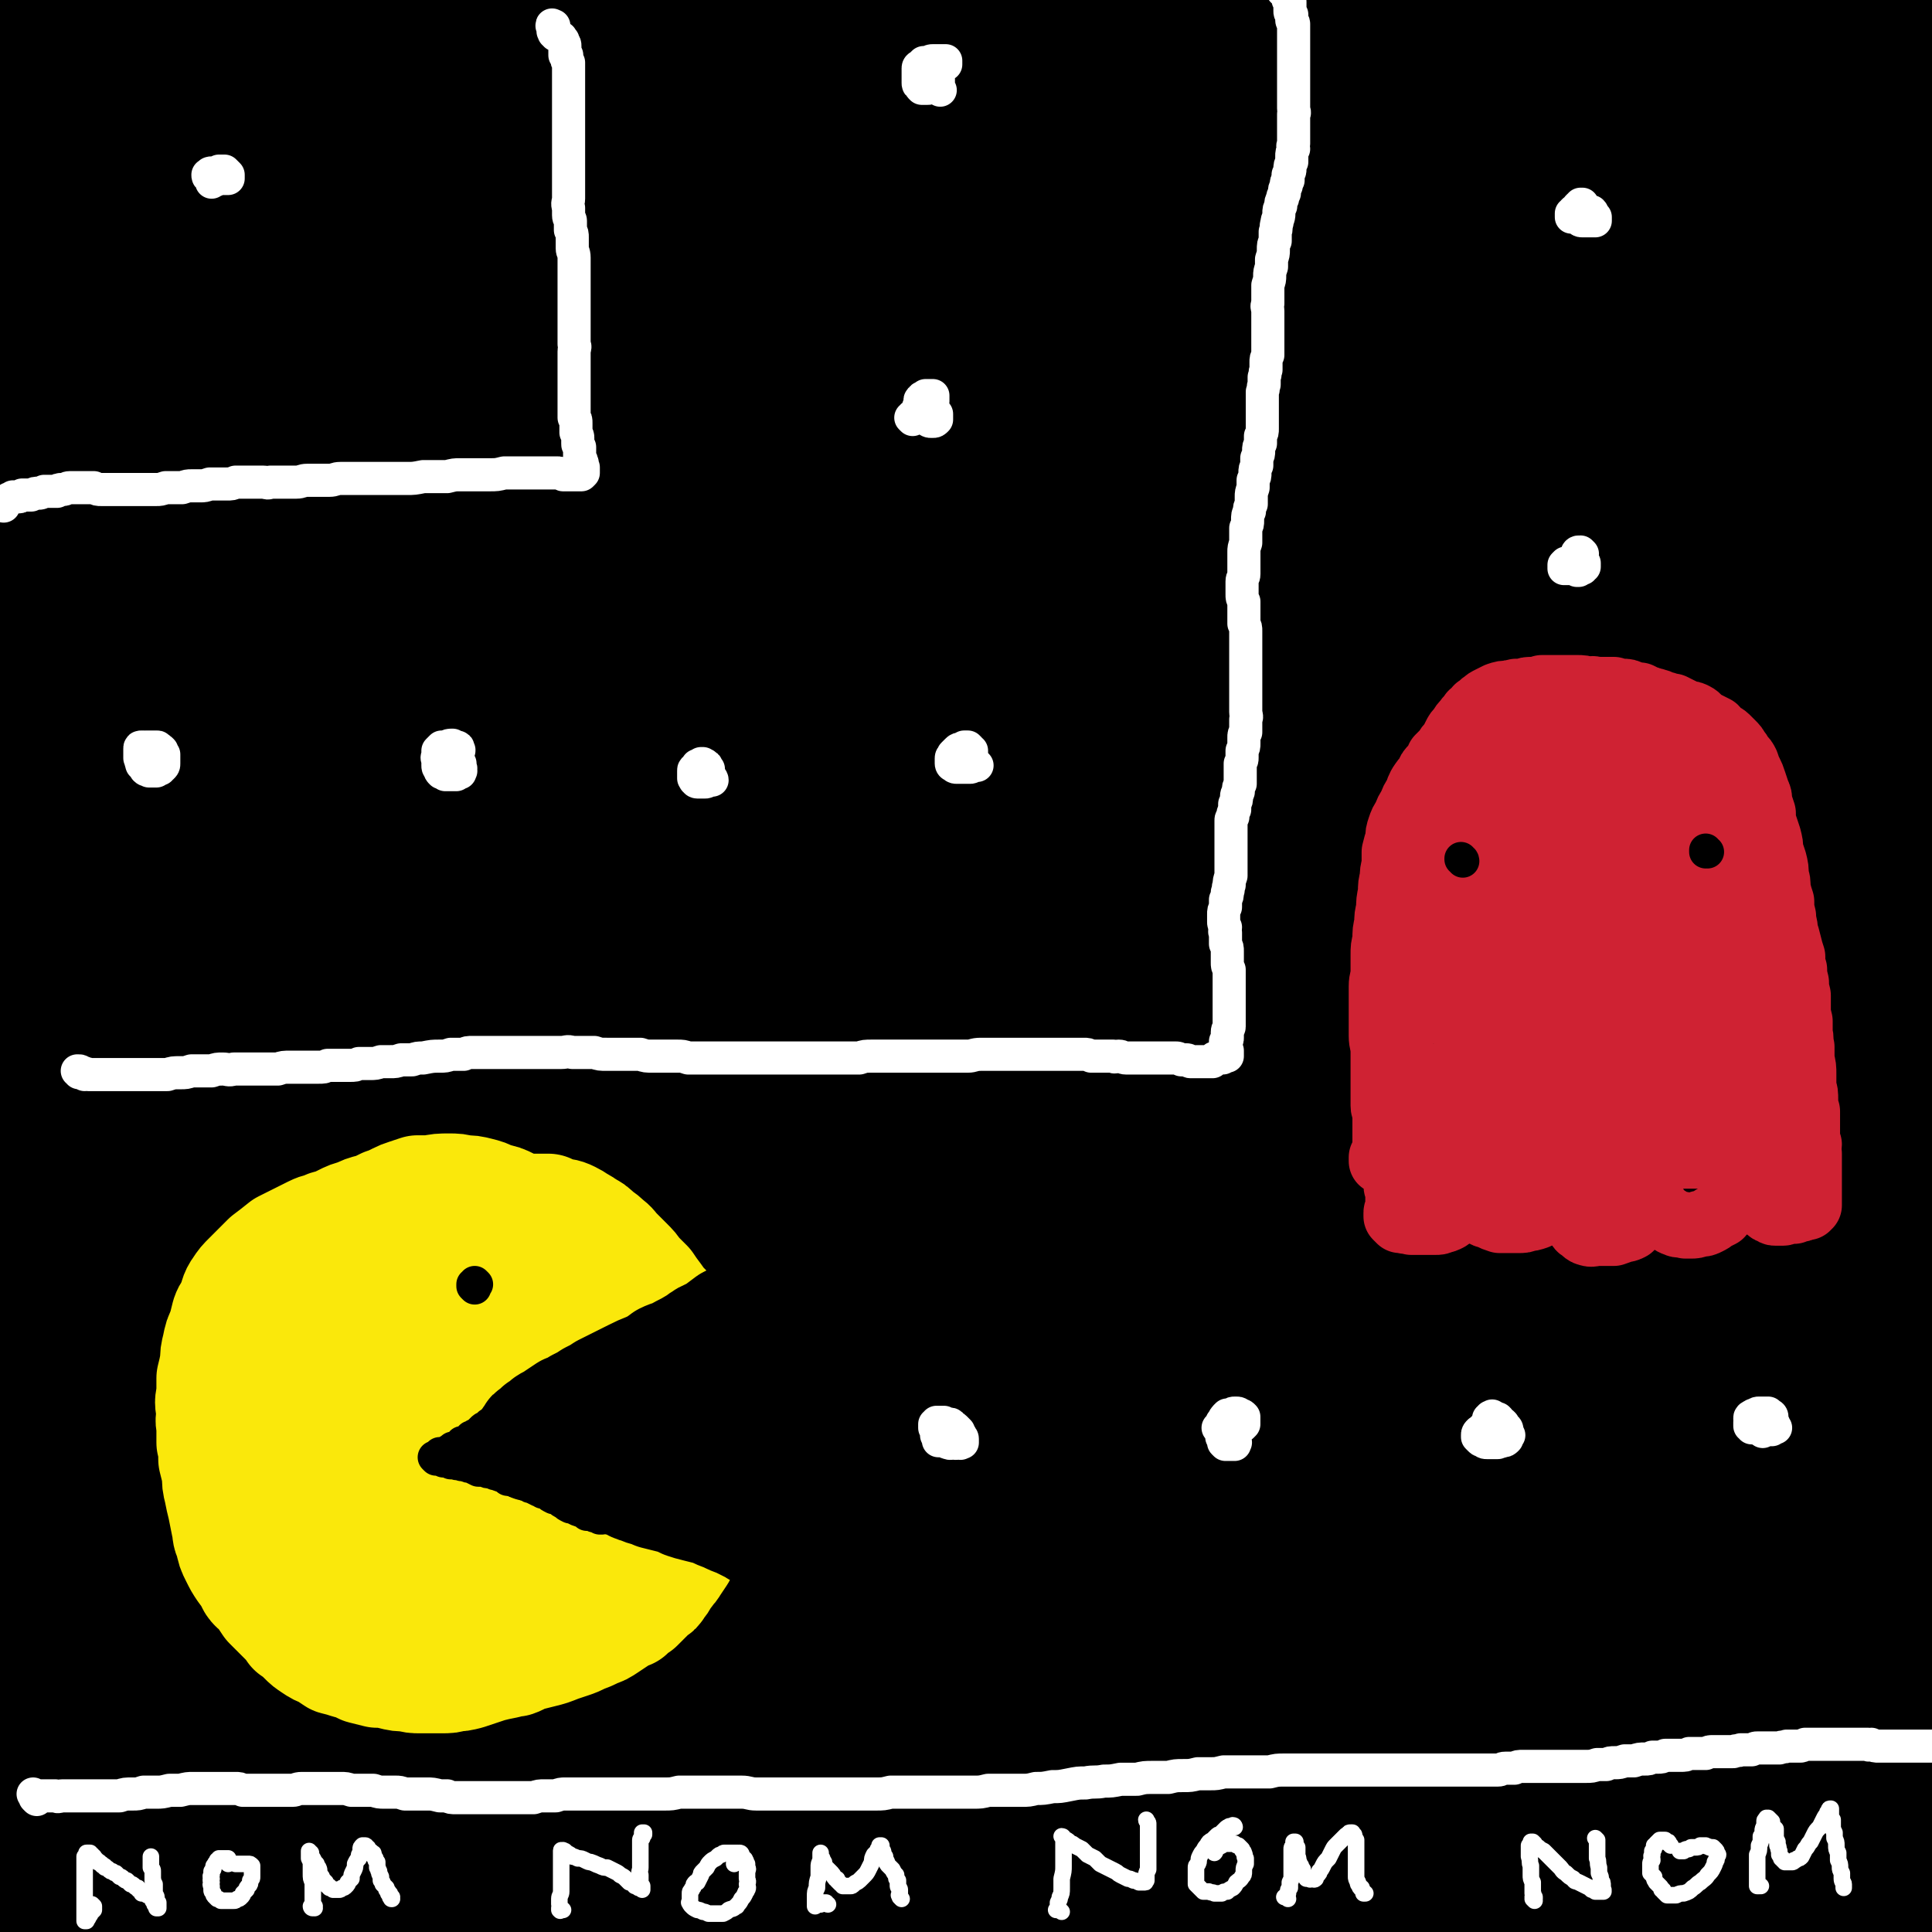<svg viewBox='0 0 1050 1050' version='1.1' xmlns='http://www.w3.org/2000/svg' xmlns:xlink='http://www.w3.org/1999/xlink'><rect x="0" y="0" width="1050" height="1050" fill="#333333" stroke="none"/><g fill='none' stroke='rgb(0,0,0)' stroke-width='120' stroke-linecap='round' stroke-linejoin='round'><path d='M157,631c0,0 -1,-1 -1,-1 -1,0 -1,0 -1,0 -1,0 -1,0 -2,-1 -1,-1 -1,-1 -3,-1 -1,-1 -1,-1 -2,-1 -1,0 -1,0 -2,1 -1,2 -1,2 -1,5 -1,5 -1,5 -2,10 0,9 0,9 -1,18 0,8 0,8 0,16 0,4 0,4 0,7 1,18 0,18 2,36 1,21 2,21 3,42 1,20 1,20 1,41 0,16 0,16 0,33 0,11 0,11 0,21 0,8 0,8 -1,15 -1,7 -1,7 -2,14 -1,8 -1,8 -2,16 -2,9 -2,10 -4,18 -2,10 -3,10 -6,18 -3,9 -3,9 -7,18 -3,9 -3,9 -7,18 -4,8 -3,8 -7,17 -4,9 -4,9 -7,17 -4,8 -4,8 -8,17 -3,8 -3,8 -6,17 -2,8 -2,8 -5,16 -2,7 -2,7 -4,14 -1,5 -2,5 -3,11 -1,4 -1,4 -2,8 -1,2 -1,2 -1,5 -1,1 -1,1 -1,2 0,1 0,1 0,1 0,0 -1,0 -1,0 0,0 0,0 0,-1 -1,0 -1,0 -2,-1 -1,-2 -1,-2 -3,-3 -1,-2 -2,-1 -3,-3 -2,-2 -2,-2 -4,-3 -2,-2 -2,-2 -4,-4 -2,-2 -2,-2 -4,-5 -1,-3 -1,-3 -2,-6 -2,-3 -1,-3 -2,-7 -1,-4 -1,-4 -2,-9 -1,-5 -1,-5 -1,-10 -1,-7 -1,-7 -1,-13 -1,-6 -1,-6 -1,-12 -1,-7 -1,-7 -1,-14 0,-6 0,-6 -1,-13 0,-7 0,-7 0,-13 0,-7 0,-7 0,-13 0,-7 0,-7 1,-14 0,-6 0,-6 1,-13 0,-6 0,-6 1,-12 0,-6 1,-6 1,-12 0,-6 0,-6 1,-12 0,-6 0,-6 0,-11 0,-6 0,-6 0,-12 0,-6 0,-6 -1,-12 -1,-6 -1,-6 -1,-13 -1,-7 -1,-7 -2,-14 -1,-8 -1,-8 -2,-16 -1,-9 -1,-9 -2,-18 0,-9 -1,-9 -1,-19 -1,-10 -1,-10 -2,-20 -1,-10 -1,-10 -1,-20 -1,-10 -1,-10 -1,-20 0,-9 0,-9 -1,-19 0,-10 0,-10 0,-19 0,-9 0,-9 0,-19 0,-9 0,-9 0,-17 0,-9 0,-9 0,-17 0,-9 0,-9 0,-17 0,-9 0,-9 0,-17 0,-9 0,-9 1,-17 0,-8 0,-8 0,-16 1,-8 1,-8 1,-17 0,-7 0,-7 1,-15 0,-7 0,-7 0,-14 1,-6 1,-6 1,-11 0,-4 0,-4 0,-8 0,-2 0,-3 0,-3 0,-1 0,0 0,1 -1,4 -1,4 -2,8 0,8 0,8 -1,16 -1,10 -1,10 -1,21 0,13 0,13 0,25 0,14 0,14 0,28 1,14 1,14 1,29 1,15 1,15 2,30 0,16 0,16 1,32 1,15 1,15 2,31 0,15 0,15 1,31 0,15 0,15 1,30 1,15 1,15 1,30 1,14 1,14 2,29 1,13 0,13 2,27 1,12 0,12 2,24 1,11 1,11 3,23 2,10 2,10 4,20 2,8 2,8 4,17 2,7 2,7 4,13 1,5 1,5 3,10 1,2 1,2 2,5 0,0 1,1 1,1 0,0 0,-1 0,-2 0,-3 0,-3 0,-5 0,-5 0,-5 0,-10 0,-8 0,-8 -1,-15 0,-9 0,-9 -1,-17 0,-10 0,-10 -1,-19 -1,-11 -1,-11 -2,-21 0,-10 0,-10 -1,-21 0,-11 0,-11 -1,-21 -1,-11 0,-11 -1,-21 -1,-11 -1,-11 -1,-21 -1,-10 -1,-10 -2,-20 -1,-10 -1,-10 -2,-20 -1,-10 -1,-10 -3,-20 -1,-10 -1,-10 -3,-20 -2,-11 -2,-11 -4,-21 -2,-11 -3,-11 -5,-21 -2,-11 -2,-11 -4,-21 -2,-11 -2,-10 -4,-21 -1,-10 -2,-10 -3,-20 -1,-10 -1,-10 -2,-20 -1,-10 -1,-10 -1,-20 0,-10 0,-10 0,-19 0,-10 0,-10 1,-19 0,-10 0,-10 1,-19 0,-10 0,-10 0,-19 0,-9 0,-9 0,-18 0,-8 0,-8 0,-17 -1,-9 -1,-9 -1,-17 0,-9 0,-9 -1,-17 0,-8 0,-8 0,-16 0,-8 -1,-8 -1,-16 0,-7 0,-7 0,-14 0,-7 0,-7 0,-14 0,-7 0,-7 0,-14 1,-7 1,-7 1,-14 0,-7 0,-7 0,-15 1,-7 1,-7 1,-14 0,-7 0,-7 0,-15 0,-7 0,-7 1,-14 0,-7 0,-7 0,-14 -1,-7 -1,-7 -1,-14 0,-6 0,-6 0,-13 0,-6 0,-6 0,-13 0,-7 0,-7 0,-13 0,-6 0,-6 1,-13 0,-6 0,-6 0,-12 0,-5 0,-5 1,-10 0,-5 0,-5 0,-9 0,-4 0,-4 0,-8 -1,-3 -1,-3 -1,-7 0,-3 0,-3 -1,-7 0,-3 0,-3 -1,-6 0,-3 0,-3 -1,-6 0,-4 0,-4 -1,-7 0,-2 0,-2 -1,-5 0,-3 0,-3 -1,-6 0,-2 0,-2 -1,-5 0,-3 0,-3 -1,-6 0,-2 0,-2 -1,-5 0,-3 0,-3 0,-6 -1,-2 -1,-2 -1,-5 0,-2 0,-2 -1,-5 0,-2 0,-2 0,-5 0,-2 0,-2 0,-5 0,-2 0,-2 0,-4 0,-3 0,-3 1,-5 0,-3 0,-3 1,-5 0,-3 0,-3 1,-6 0,-2 0,-2 0,-5 1,-2 1,-2 1,-5 1,-1 1,-1 1,-3 1,-2 1,-2 1,-4 0,-2 0,-2 0,-4 0,-2 0,-2 0,-3 0,-2 0,-2 0,-4 0,-1 0,-1 0,-3 1,-2 1,-2 1,-4 0,-1 0,-1 0,-2 0,-2 0,-2 0,-3 0,-2 0,-2 0,-3 0,-2 0,-2 0,-3 0,-1 0,-1 0,-3 0,-1 0,-1 0,-2 0,-1 0,-1 0,-2 0,0 0,0 0,0 0,-1 0,-1 0,-1 0,0 0,0 0,0 1,0 1,0 1,0 0,0 0,0 1,0 0,1 0,1 1,1 1,0 1,0 2,1 1,0 1,0 2,0 2,1 2,1 4,1 2,0 2,0 5,0 4,1 4,1 8,1 5,0 5,0 11,1 6,0 6,1 12,1 7,1 7,1 15,1 7,1 7,1 14,1 8,1 8,1 16,2 9,0 9,0 18,0 15,1 15,1 30,1 11,0 11,-1 23,-1 9,0 9,0 19,0 9,-1 9,-1 19,-1 10,0 10,0 19,0 11,0 11,0 21,0 10,0 10,0 21,0 10,0 10,0 19,1 10,0 10,0 19,1 11,1 11,1 22,3 11,1 11,2 22,4 9,1 9,1 18,3 8,1 8,1 16,2 9,1 9,1 17,2 8,0 8,1 17,1 8,1 8,1 15,1 7,0 7,0 15,0 7,0 7,0 14,-1 7,0 7,0 14,-1 4,-1 4,-1 8,-1 6,-1 6,-1 11,-1 6,-1 6,-1 13,-2 6,0 6,0 12,-1 7,0 7,0 15,0 7,-1 7,-1 14,-1 7,0 7,0 14,0 5,0 5,0 11,0 6,0 6,0 12,0 6,0 6,0 11,0 6,0 6,0 11,0 6,0 6,0 11,0 5,0 5,0 10,0 5,0 5,0 11,-1 5,0 5,0 10,0 6,-1 6,-1 11,-1 5,-1 5,-1 11,-1 6,0 6,0 11,0 6,0 6,0 12,0 6,0 6,0 13,1 6,0 6,0 12,1 7,0 7,0 13,1 7,0 7,0 14,0 7,0 7,0 13,1 7,0 7,0 13,0 6,0 6,0 13,0 4,0 4,0 9,0 5,0 5,0 11,0 6,0 6,0 13,0 7,0 7,0 14,1 7,0 7,0 14,1 7,0 7,0 13,1 5,1 5,1 10,1 3,1 3,1 6,1 4,1 4,0 7,1 3,0 3,0 7,1 4,0 4,0 9,0 4,1 4,1 8,1 5,0 5,0 9,1 4,0 4,0 8,0 4,1 4,1 7,1 4,0 4,0 7,1 3,0 3,0 6,0 3,0 3,0 6,0 2,0 2,0 4,0 2,1 2,1 4,1 1,0 1,0 3,0 1,1 1,1 2,1 1,0 1,0 3,0 1,0 1,0 2,0 1,0 1,0 2,0 1,0 1,0 2,0 1,0 1,0 3,0 1,0 1,0 2,0 1,-1 1,-1 2,-1 2,-1 2,-1 3,-1 2,-1 2,0 3,-1 2,-1 2,-1 4,-1 1,-1 1,-1 3,-1 1,0 1,0 3,-1 1,0 1,0 2,0 1,-1 1,-1 3,-1 0,0 0,0 1,0 1,0 1,0 2,0 1,0 1,0 1,0 1,-1 1,-1 2,-1 1,0 1,0 2,-1 1,0 1,0 2,0 0,0 0,0 1,0 1,-1 1,-1 2,-1 1,0 1,0 2,0 0,0 0,0 1,0 1,0 1,0 1,0 1,0 1,0 1,0 0,0 0,0 0,0 0,0 0,-1 0,-1 -1,0 0,1 -1,2 0,1 0,1 -1,1 -1,2 0,2 -1,4 -1,3 -1,3 -1,5 -1,4 -1,4 -2,7 -1,8 -1,8 -2,16 0,5 0,5 -1,9 0,4 0,4 -1,8 0,5 0,5 -1,9 0,4 -1,4 -1,8 0,4 0,4 -1,8 0,5 0,5 0,9 -1,5 -1,5 -1,10 0,5 0,5 0,10 0,6 0,6 1,12 0,6 0,6 1,13 0,6 0,6 1,12 0,7 0,7 1,13 0,7 0,7 1,13 1,7 1,7 1,13 0,7 0,7 0,14 1,7 1,7 1,14 0,7 0,7 0,14 0,7 0,7 0,14 0,7 0,7 0,14 1,7 1,7 1,14 0,6 0,6 0,13 0,8 0,8 0,15 0,7 1,7 1,15 0,8 0,8 0,15 0,8 0,8 1,15 0,8 0,8 0,15 1,7 1,7 1,14 0,7 0,7 1,14 0,7 0,7 0,14 1,6 1,6 1,13 1,6 1,6 1,13 1,6 1,6 1,12 1,6 1,6 2,12 1,6 1,6 1,12 1,5 1,5 1,11 1,7 1,7 2,13 0,7 -1,7 0,13 0,7 0,7 0,14 0,7 0,7 0,15 0,7 0,7 0,14 0,8 0,8 0,15 -1,8 -1,8 -1,15 0,7 0,7 0,15 0,7 0,7 1,14 0,8 0,8 0,15 1,7 0,7 1,13 0,7 0,7 0,14 1,6 1,6 1,13 1,6 0,6 1,13 0,7 0,7 0,13 -1,7 0,7 -1,14 0,7 0,7 -1,14 0,7 0,7 -1,14 -1,6 -1,6 -1,13 -1,6 -1,6 -1,12 -1,5 -1,5 -1,11 0,6 0,6 0,12 -1,6 -1,6 -1,12 0,7 0,7 0,13 -1,7 -1,7 -1,13 -1,7 -1,7 -1,13 0,6 0,6 -1,13 0,6 0,6 0,12 0,6 -1,6 -1,12 0,6 0,6 0,12 0,6 0,6 0,12 0,7 0,7 0,13 0,6 0,6 0,12 0,6 0,6 0,11 0,6 0,6 0,11 0,5 0,5 1,11 0,4 0,4 0,9 0,4 0,4 1,8 0,4 0,4 1,8 0,4 0,4 0,8 0,4 0,4 1,8 0,4 0,4 1,8 0,4 0,4 1,8 0,4 0,4 1,8 0,4 0,4 1,8 0,4 0,4 1,7 0,4 0,4 1,7 0,2 0,2 1,4 0,2 0,2 0,4 1,2 1,2 1,3 0,1 0,1 0,2 0,1 0,1 0,2 -1,0 -1,0 -2,0 -1,0 -1,0 -1,0 -2,-1 -2,-1 -3,-2 -2,-1 -2,-1 -4,-3 -2,-2 -2,-2 -5,-4 -2,-2 -2,-2 -5,-4 -2,-2 -2,-1 -4,-3 -2,-2 -2,-2 -3,-4 -2,-1 -2,-1 -3,-3 -1,-1 -1,-1 -2,-1 -1,-1 -1,-1 -1,-2 -1,-1 -1,-1 -2,-1 0,0 0,0 -1,0 0,0 0,0 0,0 0,0 0,0 0,0 0,0 -1,-1 0,-1 0,0 0,0 0,0 2,0 2,0 3,-1 1,0 1,0 2,0 2,-1 2,-1 3,-1 1,-1 1,-1 2,-1 1,-1 1,-1 3,-1 0,0 0,0 1,0 1,0 1,0 2,0 0,0 0,0 0,0 0,0 0,0 0,0 0,1 0,1 0,1 0,0 0,0 0,1 0,0 0,0 0,0 -1,0 -1,0 -2,0 -1,1 -1,0 -2,0 -2,0 -2,1 -3,0 -3,0 -3,0 -6,0 -3,0 -3,0 -6,-1 -5,-1 -5,-1 -9,-1 -6,-1 -6,-1 -11,-1 -6,0 -6,0 -12,0 -7,0 -7,0 -14,0 -8,0 -8,-1 -16,0 -11,1 -11,2 -22,3 -16,3 -16,4 -32,6 -14,3 -14,2 -28,4 -14,3 -14,3 -27,5 -20,3 -20,3 -41,5 -17,2 -17,1 -35,2 -16,2 -16,2 -33,3 -16,1 -16,1 -33,2 -17,1 -17,1 -33,1 -16,1 -16,1 -32,1 -15,1 -15,1 -30,1 -16,0 -16,0 -31,-1 -15,0 -15,0 -31,0 -16,0 -16,0 -31,0 -16,0 -16,0 -32,1 -16,0 -16,0 -32,1 -16,1 -16,0 -32,2 -16,1 -16,1 -31,2 -15,1 -15,1 -30,2 -15,1 -14,1 -29,2 -14,1 -14,1 -28,2 -13,1 -13,1 -26,2 -12,1 -12,1 -23,2 -7,1 -7,1 -14,2 -8,1 -8,1 -16,2 -9,1 -9,1 -18,2 -9,1 -9,1 -17,1 -8,1 -8,1 -16,2 -6,0 -6,0 -13,0 -3,0 -3,0 -7,0 -3,0 -3,0 -6,-1 -4,-1 -4,-1 -8,-1 -4,-1 -4,-1 -7,-2 -3,-1 -3,-1 -6,-2 -3,-1 -3,-1 -5,-2 -1,-1 -1,-1 -1,-3 -1,-1 -1,-1 0,-2 1,-1 1,-1 3,-2 3,-2 3,-2 6,-3 8,-3 8,-2 16,-4 12,-3 12,-3 25,-6 11,-3 11,-3 23,-5 16,-3 16,-3 31,-5 22,-4 22,-4 45,-8 21,-3 21,-3 42,-5 23,-4 23,-4 47,-6 25,-3 25,-3 51,-6 27,-3 27,-3 55,-5 29,-3 29,-3 59,-5 30,-2 30,-2 60,-4 30,-2 30,-2 61,-4 29,-2 29,-2 57,-3 28,-2 28,-2 56,-3 24,-1 24,-1 48,-1 16,0 16,0 32,1 18,1 18,2 36,4 13,1 13,1 27,3 10,1 10,1 21,3 10,2 10,2 21,4 11,3 11,3 21,5 9,2 9,2 18,4 5,2 5,2 10,4 2,1 2,1 3,3 0,0 0,0 0,0 -3,0 -4,0 -7,0 -7,-1 -7,-1 -14,-1 -14,-2 -14,-2 -27,-3 -23,-3 -23,-3 -46,-4 -25,-2 -25,-1 -49,-3 -34,-3 -34,-3 -69,-6 -33,-2 -33,-2 -65,-4 -34,-2 -34,-2 -67,-4 -33,-2 -33,-2 -67,-4 -34,-2 -34,-2 -68,-4 -32,-2 -32,-2 -65,-4 -31,-2 -31,-2 -62,-3 -28,-2 -28,-1 -56,-3 -25,-1 -25,-1 -50,-3 -21,-1 -21,-1 -42,-2 -12,-1 -12,-1 -25,-2 -12,-2 -12,-1 -24,-3 -11,-1 -11,-1 -22,-3 -9,-1 -9,-1 -17,-3 -4,0 -4,0 -8,-2 -1,0 -1,0 -3,-1 -1,-1 -2,-1 -1,-2 0,0 1,0 2,-1 9,-1 9,-1 17,-2 16,-2 16,-3 33,-4 26,-3 26,-4 53,-6 30,-3 30,-2 60,-4 31,-2 31,-2 63,-4 33,-2 33,-2 66,-3 34,-1 34,-1 69,-1 34,0 34,0 69,0 34,0 34,0 68,1 33,1 33,1 67,2 32,1 32,1 64,3 26,1 26,1 51,1 19,1 19,1 38,1 17,1 17,1 35,1 11,0 11,0 23,0 9,0 9,0 19,0 7,0 7,0 15,-1 6,0 6,0 12,0 2,-1 3,-1 4,-2 1,0 -1,-1 -2,-2 -3,-1 -3,-1 -7,-3 -9,-3 -9,-4 -19,-7 -19,-6 -19,-6 -39,-11 -24,-6 -24,-6 -48,-11 -33,-7 -33,-7 -65,-12 -33,-5 -33,-5 -67,-10 -35,-4 -35,-4 -70,-7 -37,-4 -37,-4 -74,-7 -37,-3 -37,-3 -74,-6 -36,-2 -36,-2 -72,-4 -35,-2 -35,-3 -69,-4 -34,-1 -34,0 -67,-1 -29,0 -29,0 -58,0 -20,0 -20,0 -39,1 -18,0 -18,0 -35,0 -13,1 -13,1 -25,1 -9,0 -9,0 -17,0 -6,0 -6,0 -12,0 -2,0 -4,0 -5,0 0,0 1,0 2,-1 9,-2 9,-2 18,-4 22,-5 22,-5 43,-9 35,-6 35,-6 70,-12 41,-6 41,-6 82,-12 42,-5 42,-6 85,-9 44,-4 44,-4 88,-6 45,-1 45,-1 90,-1 45,0 45,0 90,2 44,3 44,3 87,7 37,3 37,3 73,8 25,4 25,4 50,9 18,3 19,3 37,8 13,3 13,3 25,8 10,3 10,3 20,7 8,3 8,3 16,7 5,2 5,2 11,5 1,1 3,1 3,1 -1,1 -3,0 -6,0 -6,-2 -6,-3 -12,-5 -16,-5 -16,-5 -32,-9 -28,-7 -28,-8 -57,-13 -42,-9 -42,-9 -84,-16 -42,-8 -42,-8 -85,-15 -41,-6 -41,-7 -83,-12 -42,-6 -42,-6 -84,-9 -42,-4 -42,-4 -84,-6 -41,-2 -41,-2 -82,-2 -41,-1 -41,-1 -81,0 -35,0 -35,0 -71,1 -25,1 -25,1 -50,2 -21,1 -21,2 -41,3 -13,1 -13,0 -26,1 -9,1 -9,1 -18,2 -7,1 -7,1 -13,2 -3,0 -5,0 -6,1 -1,0 0,0 1,0 8,-1 8,0 16,-2 22,-4 22,-5 44,-9 38,-8 38,-9 77,-16 43,-7 44,-7 87,-13 46,-5 46,-5 92,-9 48,-3 49,-3 97,-5 50,-2 50,-1 100,-1 50,0 50,0 99,2 46,1 46,2 93,5 34,3 34,3 68,7 26,3 26,3 52,6 18,3 18,3 36,7 13,3 13,3 25,6 10,3 10,3 20,6 8,1 8,1 16,3 5,1 5,1 10,1 1,1 3,1 2,0 -2,0 -3,-1 -7,-2 -7,-2 -7,-3 -14,-5 -17,-5 -17,-5 -34,-9 -31,-7 -31,-7 -62,-12 -44,-7 -45,-7 -89,-13 -47,-6 -47,-6 -93,-12 -48,-5 -48,-5 -95,-10 -48,-5 -48,-5 -96,-10 -48,-5 -48,-5 -95,-9 -46,-4 -46,-4 -92,-7 -43,-3 -43,-3 -85,-5 -31,-2 -31,-1 -62,-2 -23,-1 -23,-1 -47,-2 -15,-1 -15,-1 -31,-1 -11,-1 -11,-1 -22,-2 -9,0 -9,0 -17,-1 -6,-1 -6,0 -11,-2 -2,-1 -4,-2 -3,-3 5,-2 7,-2 14,-3 24,-6 24,-7 48,-12 48,-10 48,-11 97,-18 53,-8 53,-8 107,-12 56,-4 56,-4 112,-5 57,0 57,0 113,2 53,3 53,4 106,9 47,5 47,5 95,11 38,6 39,5 77,12 27,5 27,6 53,12 19,5 19,5 38,10 13,4 13,3 25,7 8,3 8,3 16,6 5,2 5,2 11,5 3,1 3,1 5,2 0,0 0,0 -1,0 -4,-1 -4,-1 -9,-2 -9,-4 -9,-4 -18,-7 -20,-6 -20,-6 -40,-11 -32,-9 -32,-8 -64,-15 -39,-8 -39,-9 -77,-16 -40,-7 -40,-7 -80,-12 -43,-6 -43,-5 -86,-9 -45,-4 -45,-3 -90,-6 -46,-2 -46,-2 -91,-3 -44,-2 -44,-2 -87,-3 -39,-1 -39,-1 -78,-2 -28,-1 -28,-1 -56,-2 -19,0 -19,0 -39,-1 -16,0 -16,0 -31,-1 -8,0 -8,0 -16,-1 -2,-1 -4,-1 -5,-1 -1,-1 1,-1 3,-2 9,-1 9,0 18,-1 23,-3 23,-3 46,-6 38,-5 38,-5 77,-9 44,-5 44,-5 89,-8 51,-4 51,-5 102,-7 53,-1 53,-2 107,-1 52,1 52,1 105,5 48,3 48,4 96,9 40,5 40,5 80,11 28,4 28,5 55,10 20,3 20,3 39,7 17,3 16,3 33,7 8,2 8,2 16,4 9,2 9,2 17,3 7,1 7,1 13,2 3,0 6,1 5,0 0,0 -2,-1 -5,-2 -5,-3 -5,-3 -11,-5 -25,-7 -25,-7 -50,-13 -32,-7 -32,-7 -64,-13 -58,-10 -58,-10 -116,-20 -35,-6 -35,-7 -69,-12 -60,-8 -60,-7 -120,-13 -36,-3 -36,-2 -72,-4 -59,-3 -59,-2 -118,-4 -43,-1 -43,-1 -87,-2 -29,-1 -29,-1 -59,-1 -33,-1 -33,-1 -67,-1 -15,0 -15,0 -30,-1 -16,0 -16,0 -31,0 -5,-1 -5,-1 -10,-1 -4,0 -5,0 -8,-1 -1,0 -3,-1 -2,-1 1,-1 2,0 5,-1 12,-3 12,-3 25,-6 23,-4 23,-5 46,-9 36,-8 36,-8 72,-15 39,-7 39,-8 79,-14 42,-6 42,-7 85,-10 46,-5 46,-4 92,-6 49,-1 49,-1 98,0 49,0 49,1 98,4 46,2 46,2 93,5 39,3 39,3 77,7 19,2 19,1 39,5 20,3 20,3 40,7 9,2 9,3 18,5 15,4 15,4 30,9 12,3 12,3 23,7 7,2 6,2 13,5 6,2 7,2 11,5 1,1 2,2 1,3 -6,0 -7,0 -14,-1 -13,-2 -13,-3 -26,-5 -31,-5 -31,-5 -63,-10 -52,-7 -52,-7 -104,-14 -48,-6 -48,-5 -97,-10 -48,-5 -48,-5 -95,-10 -35,-4 -35,-4 -70,-7 -58,-5 -58,-6 -115,-10 -46,-4 -46,-3 -91,-5 -42,-1 -42,-1 -85,-2 -33,0 -33,0 -67,0 -24,0 -24,0 -49,0 -17,0 -17,0 -35,0 -11,0 -11,0 -23,0 -6,0 -6,0 -13,0 -8,-1 -8,0 -15,-1 -3,-1 -4,-1 -5,-2 0,-1 2,-2 3,-2 4,-2 5,-1 9,-2 17,-4 17,-5 34,-9 25,-6 25,-6 49,-12 35,-7 35,-7 70,-14 40,-8 40,-8 80,-15 42,-7 42,-7 84,-12 45,-5 45,-6 90,-9 48,-2 49,-1 97,-2 48,-1 48,-1 97,0 45,1 46,2 91,6 38,3 38,3 76,9 26,4 26,5 51,10 17,4 17,5 34,10 12,4 12,5 25,10 11,4 11,4 21,9 10,5 10,5 19,10 6,4 6,4 13,8 2,2 4,2 4,4 1,1 -1,1 -3,1 -7,0 -7,-1 -13,-2 -42,-7 -42,-8 -84,-14 -45,-8 -45,-7 -90,-14 -46,-6 -46,-7 -91,-13 -46,-6 -46,-5 -92,-11 -47,-5 -47,-5 -93,-11 -46,-5 -46,-5 -92,-10 -46,-5 -46,-4 -91,-8 -42,-4 -42,-4 -84,-6 -34,-3 -34,-2 -67,-4 -26,-1 -26,-1 -51,-3 -19,-1 -19,-1 -38,-2 -13,-1 -13,-1 -27,-2 -12,-1 -12,-1 -24,-2 -11,-1 -11,-1 -22,-2 -8,0 -8,0 -16,-1 -4,-1 -6,-1 -8,-2 0,-1 2,-1 4,-2 8,-2 8,-1 17,-3 18,-3 18,-3 36,-7 34,-7 34,-8 68,-14 49,-10 49,-10 98,-18 48,-8 48,-8 97,-14 48,-6 48,-6 96,-10 48,-4 48,-4 96,-5 48,-1 48,-2 96,0 45,1 45,2 90,7 41,4 41,4 82,11 31,5 31,6 62,12 23,6 23,6 45,12 16,5 16,5 30,12 12,5 12,5 23,11 10,5 10,5 20,10 8,4 8,4 17,8 5,3 5,2 11,5 2,0 4,1 3,1 -1,0 -3,-1 -6,-2 -7,-3 -7,-4 -15,-7 -18,-6 -18,-6 -36,-11 -38,-10 -38,-10 -76,-20 -48,-12 -49,-12 -97,-23 -47,-10 -47,-10 -95,-19 -46,-9 -46,-9 -92,-16 -47,-7 -47,-7 -94,-12 -46,-4 -46,-4 -92,-7 -46,-3 -46,-3 -91,-4 -42,-2 -42,-1 -83,-1 -31,0 -31,-1 -62,0 -21,0 -21,0 -43,1 -17,1 -17,1 -34,1 -16,1 -16,1 -32,2 -15,1 -15,1 -30,3 -13,1 -13,1 -26,2 -8,1 -8,1 -16,1 -2,0 -4,1 -3,0 4,0 6,0 12,-2 13,-4 13,-4 26,-8 24,-7 24,-7 49,-13 45,-12 45,-13 90,-23 54,-13 54,-13 108,-22 51,-9 51,-9 103,-15 52,-6 52,-7 105,-10 50,-3 51,-3 101,-2 48,0 48,1 96,4 44,2 44,2 88,7 37,4 37,4 74,9 26,4 26,4 52,10 18,5 18,5 36,11 12,4 11,5 23,10 9,5 9,5 18,10 7,4 7,4 15,9 5,3 6,3 11,6 2,1 4,2 4,3 1,0 -1,1 -3,0 -6,0 -6,-1 -11,-2 -16,-4 -16,-4 -32,-7 -35,-6 -35,-7 -69,-12 -47,-8 -47,-8 -94,-14 -48,-6 -48,-5 -96,-10 -47,-5 -47,-6 -94,-10 -47,-5 -47,-6 -95,-9 -47,-3 -47,-3 -94,-4 -46,-1 -46,0 -92,-1 -42,0 -42,0 -83,1 -31,1 -31,1 -61,2 -22,0 -22,0 -43,1 -17,0 -17,1 -34,1 -14,1 -14,1 -29,2 -14,0 -14,0 -27,1 -11,0 -11,0 -22,0 -6,0 -9,1 -13,-1 -1,0 1,-2 3,-3 7,-4 7,-3 14,-6 15,-5 15,-6 30,-10 30,-10 30,-10 61,-18 46,-12 45,-13 92,-23 48,-11 48,-11 97,-20 47,-8 47,-8 93,-14 46,-6 46,-6 92,-9 45,-3 46,-3 91,-3 42,-1 42,-1 85,1 40,2 40,2 80,7 35,4 35,4 71,10 25,5 25,6 50,12 20,5 20,5 40,12 13,5 13,5 27,11 9,4 9,4 18,9 7,4 7,4 15,8 5,3 5,3 10,6 3,2 3,2 6,4 1,0 2,0 1,0 -2,0 -3,-1 -6,-2 -6,-2 -6,-2 -11,-4 -15,-4 -15,-5 -29,-9 -24,-6 -24,-7 -49,-12 -37,-8 -37,-8 -74,-15 -41,-8 -41,-8 -81,-15 -41,-7 -41,-7 -82,-12 -40,-6 -40,-5 -80,-9 -40,-4 -40,-4 -79,-8 -38,-3 -38,-3 -76,-6 -36,-4 -36,-4 -72,-6 -33,-3 -33,-2 -67,-3 -29,-1 -29,-1 -58,-1 -20,0 -20,0 -41,1 -17,1 -17,0 -33,2 -14,1 -14,2 -28,3 -12,2 -12,2 -25,4 -13,2 -13,2 -27,5 -13,2 -13,2 -27,5 -10,2 -10,2 -21,5 -6,2 -7,2 -13,5 -2,1 -4,2 -4,4 0,1 1,1 3,1 4,1 4,1 7,0 6,0 6,0 11,-2 8,-2 8,-2 17,-5 11,-3 11,-3 23,-6 13,-3 13,-3 25,-6 14,-4 14,-4 28,-6 17,-3 17,-3 34,-4 15,-1 15,-1 29,0 7,1 7,2 14,3 2,1 2,1 4,2 0,1 0,1 -1,1 -2,1 -3,1 -6,1 -5,0 -5,0 -10,0 -5,0 -5,0 -9,0 -6,0 -6,0 -12,0 -9,1 -9,1 -18,1 -11,1 -11,1 -21,2 -13,1 -13,1 -25,2 -13,1 -13,1 -25,1 -12,1 -12,1 -24,2 -11,0 -11,0 -21,0 -8,0 -8,0 -16,-1 -5,0 -5,0 -10,-2 -2,-1 -4,-1 -4,-2 0,-2 0,-3 2,-4 4,-2 4,-1 9,-3 8,-2 8,-2 17,-4 13,-4 13,-4 27,-6 17,-4 17,-4 34,-7 35,-6 35,-7 69,-11 41,-5 41,-5 82,-7 36,-1 36,-1 73,0 30,1 30,1 59,4 29,3 29,3 57,7 26,5 26,5 52,10 24,4 24,4 48,9 20,4 19,5 39,10 '/></g>
<g fill='none' stroke='rgb(250,232,11)' stroke-width='60' stroke-linecap='round' stroke-linejoin='round'><path d='M202,674c-1,0 -1,-1 -1,-1 -1,0 0,1 0,1 0,-1 0,-1 1,-1 1,-1 1,-2 2,-2 1,-1 1,-1 2,-2 3,-1 2,-1 5,-2 2,-1 2,-1 5,-2 2,0 2,0 4,-1 2,-1 2,-1 5,-2 2,0 2,0 3,-1 2,0 2,0 5,-1 5,-1 5,-1 11,-2 3,0 3,0 7,-1 4,0 4,0 8,0 3,0 3,0 7,0 4,0 4,0 8,0 4,0 4,0 8,0 5,0 5,0 9,0 3,0 3,0 7,0 2,1 2,1 5,2 3,1 3,0 7,2 2,1 2,1 5,3 2,1 2,1 3,2 4,2 4,2 7,5 3,2 3,2 5,4 3,2 3,3 5,5 3,3 3,3 6,6 3,3 3,3 5,6 3,3 3,3 6,6 2,3 2,3 5,7 2,3 2,3 5,6 2,2 2,2 5,5 2,4 2,4 4,7 1,3 1,3 2,5 2,4 2,4 3,8 2,5 2,5 4,10 1,4 1,4 2,8 1,4 1,4 1,8 1,4 0,4 0,8 1,3 0,3 0,5 0,4 0,4 0,7 0,4 1,4 0,8 0,4 0,4 0,7 0,4 -1,4 -1,7 -1,3 0,3 -1,7 0,3 0,3 -1,7 -1,3 -1,3 -2,7 -1,3 0,3 -2,7 0,3 -1,3 -2,5 -2,4 -2,4 -4,8 -2,3 -2,3 -4,6 -1,2 -2,2 -3,4 -3,3 -2,4 -5,7 -1,2 -1,2 -3,3 -2,2 -2,2 -4,4 -2,2 -2,2 -4,4 -3,2 -3,2 -5,4 -3,1 -3,1 -6,3 -3,2 -3,2 -6,4 -3,2 -3,2 -6,3 -4,2 -4,2 -7,3 -4,2 -4,2 -7,3 -3,1 -3,1 -6,2 -5,2 -5,2 -9,3 -4,1 -4,1 -8,2 -4,1 -4,2 -7,3 -3,0 -3,0 -5,1 -5,1 -5,1 -9,2 -3,1 -3,1 -6,2 -3,1 -3,1 -6,2 -4,1 -4,1 -7,1 -3,1 -3,1 -7,1 -2,0 -2,0 -4,0 -4,0 -4,0 -8,0 -3,0 -3,0 -7,-1 -4,0 -4,0 -8,-1 -4,-1 -4,-1 -8,-1 -4,-1 -4,-1 -8,-2 -4,-2 -4,-2 -8,-3 -3,-1 -3,-1 -7,-2 -3,-2 -3,-2 -6,-4 -3,-1 -3,-1 -6,-3 -3,-2 -3,-2 -5,-4 -3,-3 -3,-3 -6,-5 -2,-3 -2,-3 -5,-6 -2,-2 -2,-2 -4,-4 -2,-2 -2,-2 -4,-4 -2,-3 -2,-3 -4,-6 -2,-3 -3,-2 -5,-5 -2,-4 -2,-4 -5,-8 -2,-3 -2,-3 -4,-7 -2,-4 -2,-4 -3,-9 -2,-4 -1,-4 -2,-8 -1,-5 -1,-5 -2,-10 -1,-4 -1,-4 -2,-9 -1,-4 -1,-4 -1,-9 -1,-4 -1,-4 -2,-8 0,-5 0,-5 -1,-9 0,-5 0,-5 0,-9 -1,-4 0,-4 0,-8 -1,-5 -1,-5 0,-9 0,-5 0,-5 0,-9 1,-4 1,-4 2,-9 0,-4 0,-4 1,-8 1,-5 1,-5 3,-9 1,-4 1,-4 2,-8 1,-3 2,-3 3,-6 2,-4 1,-5 4,-9 2,-3 2,-3 5,-6 5,-5 5,-5 10,-10 4,-3 4,-3 9,-7 4,-2 4,-2 8,-4 4,-2 4,-2 8,-4 4,-2 4,-1 8,-3 4,-1 4,-1 8,-3 4,-2 4,-2 8,-3 4,-2 4,-2 8,-3 3,-1 3,-1 7,-3 3,-1 3,-1 7,-3 2,-1 2,-1 5,-2 3,-1 3,-1 6,-2 4,0 4,0 7,0 5,-1 5,-1 10,-1 4,0 4,0 8,1 4,0 4,0 8,1 4,1 4,1 8,3 5,1 5,1 9,3 4,2 4,2 8,3 4,2 5,2 8,4 4,2 4,2 7,5 3,3 3,3 6,6 3,3 3,3 6,7 3,3 3,3 6,7 3,4 3,4 6,8 3,3 3,3 5,7 4,5 4,5 8,11 3,4 3,4 6,9 2,5 3,5 5,10 2,5 2,5 4,11 1,5 1,5 2,10 1,5 1,5 2,10 1,6 1,6 1,11 1,5 1,5 1,11 1,5 1,5 0,11 0,5 0,5 -1,10 -1,6 -2,5 -3,11 -2,5 -2,5 -4,10 -1,4 -1,4 -4,9 -2,5 -2,5 -4,9 -2,4 -2,4 -5,8 -2,4 -2,4 -5,8 -4,4 -4,4 -9,7 -5,3 -5,4 -10,6 -6,2 -6,2 -13,3 -7,1 -7,1 -14,2 -7,1 -7,1 -15,1 -8,0 -8,0 -15,0 -7,0 -7,0 -13,-1 -5,-1 -5,-1 -10,-2 -5,-1 -5,-1 -11,-2 -5,-2 -6,-1 -11,-3 -6,-2 -6,-2 -11,-4 -5,-3 -5,-3 -10,-6 -5,-4 -5,-4 -9,-8 -5,-3 -5,-3 -9,-8 -3,-4 -3,-5 -6,-10 -3,-5 -3,-5 -5,-11 -3,-7 -2,-7 -4,-13 -1,-7 -1,-7 -2,-14 -1,-6 -1,-6 -1,-13 -1,-6 -2,-6 -2,-13 0,-6 -1,-6 0,-12 0,-6 1,-6 3,-12 1,-6 1,-6 4,-12 2,-6 2,-6 6,-11 4,-7 4,-7 9,-12 6,-6 6,-6 13,-12 7,-5 7,-5 14,-11 7,-5 7,-5 15,-9 8,-4 8,-5 16,-8 10,-3 10,-3 21,-4 7,-1 7,-1 14,1 7,2 7,2 14,6 8,4 8,4 15,10 7,6 7,6 14,13 7,7 6,7 12,15 7,9 7,9 13,18 6,9 6,9 11,18 4,8 4,8 7,17 3,7 3,8 5,15 2,6 2,6 3,13 0,5 0,6 -2,11 -2,5 -2,5 -6,10 -4,5 -4,5 -10,9 -6,5 -7,6 -14,9 -8,4 -8,4 -16,7 -8,2 -8,2 -16,4 -8,1 -8,1 -17,2 -8,0 -8,0 -16,0 -7,0 -8,1 -15,0 -6,0 -6,-1 -11,-2 -5,-1 -5,-1 -9,-4 -5,-2 -6,-2 -10,-6 -6,-4 -6,-4 -10,-10 -4,-6 -4,-6 -7,-13 -2,-8 -2,-9 -3,-17 -1,-9 -1,-9 -1,-19 1,-9 1,-9 3,-18 1,-9 1,-9 5,-17 3,-7 3,-7 8,-13 4,-6 4,-7 11,-11 9,-6 10,-6 20,-9 8,-3 8,-2 17,-2 7,0 7,0 13,2 7,2 7,2 13,6 6,3 6,3 11,8 4,6 4,6 7,12 3,7 3,7 5,14 1,7 1,7 0,14 0,8 0,8 -2,15 -2,8 -2,8 -6,14 -4,7 -4,7 -9,13 -5,5 -6,5 -12,9 -7,5 -7,5 -14,9 -7,4 -7,4 -14,6 -6,3 -7,3 -13,4 -5,1 -5,0 -9,0 -5,0 -5,1 -10,0 -5,-1 -6,-1 -10,-4 -4,-2 -5,-2 -7,-6 -3,-4 -3,-5 -4,-9 -1,-7 -1,-7 -1,-14 1,-8 0,-9 2,-17 2,-9 3,-10 7,-19 3,-8 3,-9 9,-17 6,-8 5,-9 14,-16 9,-7 10,-8 21,-12 8,-3 8,-2 17,-2 8,0 9,-1 16,2 8,2 9,3 15,8 7,4 7,5 12,11 5,6 5,6 8,13 3,6 3,6 4,13 2,7 1,7 0,14 0,7 0,7 -3,14 -3,6 -3,6 -8,11 -4,6 -5,6 -11,9 -6,5 -6,5 -13,7 -7,3 -7,3 -14,4 -7,1 -7,1 -14,1 -7,-1 -7,-1 -13,-4 -6,-2 -6,-2 -10,-5 -4,-2 -4,-2 -6,-6 -4,-4 -4,-4 -6,-8 -3,-6 -2,-6 -3,-12 -1,-7 -1,-7 -1,-14 0,-7 0,-7 3,-14 2,-7 2,-7 7,-12 5,-7 5,-8 12,-12 5,-3 6,-2 11,-3 5,0 5,0 10,2 5,2 5,3 9,6 3,4 3,4 5,8 2,5 2,5 3,10 1,5 1,5 1,10 0,6 0,6 -1,11 -2,5 -2,6 -5,10 -3,5 -3,5 -6,9 -4,3 -4,3 -8,5 -3,2 -4,2 -8,3 -3,2 -3,2 -7,2 -4,0 -4,0 -8,-1 -3,0 -3,0 -5,-2 -2,-1 -2,-1 -4,-4 -1,-2 -1,-2 -2,-5 -1,-4 -1,-4 -1,-7 0,-4 -1,-4 0,-7 1,-4 1,-4 3,-7 2,-4 2,-5 6,-8 2,-2 2,-2 5,-3 3,0 4,-1 7,0 2,0 2,0 5,2 1,1 2,1 3,3 2,2 1,2 2,5 1,2 2,2 2,4 1,2 0,2 0,4 0,2 0,2 -1,3 -1,2 -2,1 -3,3 -3,1 -3,2 -6,3 -4,1 -4,1 -7,2 -3,0 -3,1 -5,1 -2,0 -3,0 -5,0 -2,0 -2,0 -4,0 -2,-1 -3,-1 -4,-2 -1,-1 -1,-2 -2,-4 0,-1 0,-2 1,-4 1,-2 1,-2 3,-4 3,-3 3,-3 7,-5 4,-3 4,-3 9,-4 4,-2 4,-2 8,-2 3,-1 3,-1 6,-1 3,-1 3,-1 6,0 1,0 1,0 3,0 '/></g>
<g fill='none' stroke='rgb(0,0,0)' stroke-width='60' stroke-linecap='round' stroke-linejoin='round'><path d='M442,696c0,0 -1,0 -1,-1 0,0 0,0 0,0 0,-1 0,-1 0,-1 0,0 0,0 -1,0 0,0 0,0 0,0 0,0 0,0 0,0 0,0 0,0 -1,0 0,1 0,1 -1,1 0,0 0,1 -1,1 -1,0 -1,0 -2,0 -1,1 -1,1 -2,1 -2,1 -2,1 -4,2 -1,0 -1,0 -3,1 -3,1 -2,2 -5,3 -2,1 -2,1 -5,2 -1,1 -1,1 -2,1 -2,1 -2,1 -3,2 -4,3 -4,3 -7,5 -4,3 -4,3 -8,5 -4,3 -4,3 -8,6 -5,2 -5,2 -9,5 -5,3 -5,3 -9,5 -5,3 -5,2 -9,4 -4,3 -4,3 -8,5 -5,2 -5,2 -9,4 -4,2 -4,2 -8,4 -4,2 -4,2 -8,4 -3,2 -3,2 -7,4 -3,2 -3,2 -7,4 -3,2 -3,2 -6,3 -3,2 -3,2 -6,4 -2,2 -2,1 -5,3 -2,2 -2,2 -4,3 -1,1 -1,1 -3,3 -1,0 -1,0 -1,1 -1,1 -1,1 -1,2 -1,0 -1,0 -1,1 0,0 0,0 0,0 0,1 0,1 0,1 0,0 0,0 0,1 0,0 0,0 0,0 0,0 0,0 1,0 0,0 0,0 0,0 0,0 0,0 0,0 1,0 1,0 1,0 0,0 0,0 0,1 1,0 1,-1 1,0 1,0 1,0 1,0 1,0 1,0 2,0 1,0 1,0 2,1 2,0 2,0 3,0 2,1 2,1 4,1 1,1 1,1 3,2 2,0 2,0 4,1 2,2 2,1 5,3 3,1 3,1 5,3 4,1 4,1 7,3 3,2 3,2 7,3 4,2 4,2 8,3 4,2 3,2 7,3 4,2 4,1 8,3 4,1 4,1 8,2 4,1 4,1 8,3 3,1 3,1 7,2 4,1 4,1 8,2 4,2 4,2 7,3 4,2 4,2 7,3 4,2 4,2 8,4 3,2 3,2 7,3 4,2 4,2 8,3 3,2 3,2 7,3 3,2 3,2 7,3 3,1 3,0 6,1 2,1 2,1 5,2 2,1 2,1 4,2 1,0 1,1 2,1 1,1 1,1 2,1 1,0 1,1 1,1 0,0 1,0 1,0 0,0 0,0 -1,0 0,0 0,0 -1,0 -1,-1 -1,-1 -2,-1 -2,-1 -2,-1 -4,-2 -2,-1 -2,-1 -4,-2 -3,-2 -3,-2 -6,-4 -3,-2 -3,-2 -6,-4 -4,-2 -4,-2 -7,-5 -4,-3 -4,-3 -9,-6 -4,-3 -4,-3 -8,-6 -4,-3 -4,-3 -9,-5 -4,-2 -4,-2 -9,-4 -4,-2 -4,-2 -9,-3 -5,-2 -5,-2 -9,-4 -5,-1 -4,-1 -9,-3 -4,-2 -4,-2 -8,-3 -4,-2 -4,-2 -8,-4 -3,-2 -3,-2 -7,-4 -3,-2 -3,-2 -6,-4 -2,-1 -2,-1 -4,-3 -2,-1 -2,-1 -3,-3 -2,-1 -1,-1 -3,-2 0,0 0,0 -1,-1 -1,-1 -1,-1 -1,-1 0,0 0,-1 1,-1 0,0 0,0 1,0 1,-1 1,-1 3,-1 2,0 2,0 5,-1 3,0 3,0 6,0 4,-1 4,-1 8,-1 5,-1 5,-1 9,-2 6,-1 6,0 11,-2 6,-1 6,-2 12,-3 7,-2 7,-2 13,-4 6,-1 6,-2 12,-3 6,-2 6,-2 11,-3 4,-1 4,-1 8,-2 3,0 3,0 7,-1 1,-1 1,-1 3,-1 1,0 1,0 2,0 0,0 0,0 0,0 0,0 0,0 0,0 -2,1 -2,1 -3,2 -3,1 -3,1 -6,2 -4,1 -5,1 -9,2 -4,2 -4,2 -9,4 -5,1 -5,1 -10,2 -6,1 -6,1 -11,2 -5,1 -6,1 -11,2 -5,1 -5,1 -9,2 -4,1 -4,1 -7,1 -2,1 -2,1 -4,1 0,1 -1,1 -1,1 0,0 -1,0 0,0 0,0 0,0 0,1 2,0 2,0 4,0 2,0 2,0 5,0 3,0 3,0 7,0 5,0 5,0 10,0 6,0 6,0 11,0 4,0 4,0 9,1 4,0 4,0 8,1 4,1 4,1 7,3 1,1 1,1 3,2 1,1 1,2 1,3 1,2 1,2 1,4 0,1 0,1 0,3 -1,1 -1,1 -2,3 -1,1 -1,1 -2,2 -2,1 -2,1 -4,2 -1,1 -1,1 -3,2 -2,1 -2,0 -3,1 -1,0 -2,0 -3,1 -1,0 -1,0 -2,0 0,0 0,0 -1,0 0,0 0,0 0,0 0,0 0,0 0,0 0,0 0,0 0,0 0,-1 0,-1 0,-2 0,-2 0,-2 0,-4 0,-2 0,-2 1,-4 0,-2 0,-2 0,-4 1,-1 1,-1 2,-2 0,-1 0,-1 1,-2 1,-1 2,-1 3,-1 1,-1 2,-1 3,0 2,0 2,-1 4,0 2,1 2,1 4,3 2,1 2,1 4,2 2,2 2,3 4,5 '/></g>
<g fill='none' stroke='rgb(0,0,0)' stroke-width='18' stroke-linecap='round' stroke-linejoin='round'><path d='M259,698c0,0 -1,-1 -1,-1 0,0 0,1 0,1 0,0 0,0 0,0 0,0 0,-1 0,0 -1,0 -1,0 -1,0 0,0 0,0 0,1 0,0 0,0 1,1 0,0 0,0 0,0 '/><path d='M322,762c0,0 -1,0 -1,-1 0,0 1,1 1,0 0,0 0,0 0,-1 0,0 0,0 0,-1 0,-1 0,-1 0,-1 0,-1 0,-1 0,-1 0,-1 1,-1 1,-1 0,-1 0,-1 0,-2 0,0 0,0 0,-1 0,-1 0,-1 0,-1 0,-1 1,-1 1,-1 0,-1 0,-1 0,-1 0,0 0,0 0,-1 0,0 0,0 0,0 0,-1 0,-1 0,-1 0,0 0,0 0,0 0,-1 0,-1 0,-1 0,-1 -1,-1 -1,-2 0,0 0,0 -1,-1 0,-1 0,-1 0,-2 -1,0 -1,0 -2,-1 0,0 0,0 -1,0 -1,0 -1,0 -1,0 -1,-1 -1,0 -1,0 -1,0 -1,-1 -2,0 0,0 0,0 -1,0 -1,0 -1,0 -1,1 -1,1 -1,1 -2,1 -1,1 -1,1 -2,1 0,1 0,1 -1,1 -1,1 -1,1 -2,2 -1,0 -1,0 -2,1 -1,1 -1,1 -2,1 -1,1 -1,1 -2,2 -1,0 -1,0 -2,1 -1,0 -1,0 -1,1 -1,0 -1,0 -1,0 -1,1 -1,1 -2,2 -1,1 -1,1 -2,2 -1,1 -1,0 -2,1 -1,2 -1,2 -2,3 -1,1 -1,1 -3,2 -1,1 -1,1 -2,2 -1,1 -1,0 -2,1 -2,1 -2,1 -3,2 -1,1 -1,1 -2,2 -2,0 -2,0 -3,1 -1,1 -1,0 -3,1 -1,1 -1,1 -2,1 -1,1 -1,1 -2,1 -1,1 -1,1 -2,2 -1,0 -1,0 -2,1 -1,1 -1,1 -2,2 -1,1 -1,1 -2,1 -1,1 -1,1 -2,1 0,1 0,1 -1,2 -1,0 -1,0 -2,1 -1,0 -1,0 -2,0 -1,1 0,1 -1,2 -1,0 -1,0 -2,1 -1,0 -1,0 -2,0 -1,1 -1,1 -1,1 -1,0 -1,1 -2,1 0,0 0,0 -1,1 -1,0 -1,0 -1,0 -1,0 -1,0 -1,0 0,0 0,0 -1,0 0,0 0,0 0,0 0,1 0,1 0,1 0,0 0,0 -1,0 0,0 0,0 0,1 0,0 0,0 -1,0 0,0 0,0 0,1 0,0 0,0 0,0 0,0 0,0 0,0 0,0 0,-1 -1,-1 0,0 1,1 1,1 0,0 0,0 0,0 0,0 0,0 0,0 0,0 0,0 0,0 1,0 1,0 1,0 1,0 1,0 1,0 0,0 0,0 1,0 0,0 0,0 1,0 0,0 0,1 0,1 1,0 1,0 2,0 1,0 1,0 2,1 1,0 1,0 2,0 2,1 2,0 4,1 1,0 1,0 2,0 1,1 2,1 3,1 2,1 2,1 4,2 2,0 2,0 3,0 2,1 2,1 4,1 2,1 2,1 3,1 2,1 2,1 4,1 1,1 1,1 2,2 1,0 1,0 3,0 1,1 1,1 2,1 2,1 2,1 4,1 1,1 1,1 2,1 1,1 1,1 2,1 2,1 2,1 4,2 1,0 1,0 2,1 1,0 1,0 3,1 1,1 1,1 3,2 1,0 1,0 3,1 1,1 1,1 3,2 1,1 1,1 3,2 2,0 2,0 3,1 2,1 2,1 4,1 1,1 1,1 2,2 2,0 2,0 3,0 1,1 1,1 2,1 1,0 1,0 2,1 0,0 0,0 1,0 0,0 0,0 0,0 0,0 0,0 0,0 0,-1 0,-1 0,-1 -1,-1 -1,-1 -1,-1 -1,-1 -1,-1 -2,-2 0,-1 0,-1 -1,-2 -2,-1 -2,0 -3,-1 -2,-1 -2,-1 -3,-2 -2,-1 -2,-1 -3,-1 -2,-1 -2,-1 -4,-2 -2,0 -2,-1 -3,-1 -2,-1 -2,-1 -4,-2 -2,-1 -2,-1 -4,-2 -2,-1 -2,-1 -3,-2 -2,-1 -2,-1 -3,-2 -2,-1 -2,-1 -4,-2 -2,-1 -2,-1 -5,-2 -2,-1 -2,0 -5,-1 -2,-1 -2,-1 -4,-1 -2,-1 -2,-1 -4,-1 -2,0 -2,0 -3,0 -1,0 -1,0 -3,0 -1,0 -1,0 -2,0 0,0 0,0 -1,0 0,0 0,0 -1,0 0,-1 0,-1 0,-1 0,0 0,0 0,0 0,0 0,0 0,0 0,0 1,0 1,0 1,0 1,0 2,0 1,0 1,0 3,0 2,0 2,0 4,0 3,0 3,0 6,0 4,0 4,1 7,1 4,1 4,1 8,2 4,2 4,2 7,4 5,2 4,2 8,4 4,3 4,3 8,5 4,2 4,3 8,5 3,2 4,2 7,3 4,2 4,2 8,3 4,2 4,1 8,2 4,0 4,1 8,1 4,0 4,0 9,0 4,0 4,0 8,0 '/></g>
<g fill='none' stroke='rgb(255,255,255)' stroke-width='18' stroke-linecap='round' stroke-linejoin='round'><path d='M510,781c0,0 0,-1 -1,-1 0,0 1,0 1,0 0,0 0,0 0,-1 0,0 0,0 0,-1 1,0 0,-1 1,-1 0,-1 1,-1 1,-1 0,0 0,-1 1,-1 0,0 0,0 1,-1 0,0 0,0 0,0 1,0 1,0 1,0 1,0 1,0 1,0 1,0 1,0 1,1 1,1 1,0 2,1 1,1 1,1 2,2 0,1 0,1 1,2 0,1 1,1 1,2 0,0 0,0 0,1 0,1 0,1 0,1 0,0 0,0 -1,0 0,1 0,0 -1,0 -1,0 -1,1 -3,0 -1,0 -1,1 -3,0 -1,0 -1,-1 -1,-1 -2,-1 -2,-1 -3,-2 -1,-1 0,-1 -1,-2 -1,0 -1,0 -1,-1 0,-1 0,-1 -1,-2 0,-1 0,-1 0,-2 0,0 0,0 1,0 0,-1 0,-1 0,-1 0,0 1,0 1,0 1,0 1,0 1,0 1,0 1,0 2,0 1,1 1,1 2,2 0,0 0,0 1,1 0,1 0,1 0,2 0,0 0,0 0,1 0,1 0,1 -1,1 -1,1 -1,1 -1,1 -1,1 -1,1 -2,1 -1,0 -1,1 -1,1 -1,0 -1,0 -1,0 '/><path d='M672,775c0,0 -1,-1 -1,-1 0,0 0,0 0,0 0,0 0,0 -1,0 0,0 0,0 0,0 -1,0 0,0 0,1 0,1 0,1 0,1 0,1 0,1 0,1 0,1 0,1 1,1 0,1 0,1 0,2 0,0 0,0 0,0 1,1 0,1 0,2 0,1 0,1 0,1 0,1 1,1 0,1 0,1 0,1 0,1 -1,0 -1,0 -1,0 -1,0 -1,0 -1,0 -1,0 -1,0 -2,0 -1,0 -1,0 -1,0 -1,-1 -1,-1 -1,-1 0,-1 0,-1 -1,-3 0,0 0,0 0,-1 0,-2 0,-2 0,-3 0,-1 0,-1 0,-2 0,-1 0,-1 0,-2 1,-1 1,-2 2,-3 0,0 0,0 1,-1 1,0 1,0 2,0 1,-1 1,-1 2,-1 0,0 0,0 1,0 1,0 1,0 2,1 1,0 1,0 2,1 0,0 0,0 0,1 0,1 0,1 0,2 0,0 0,0 0,1 0,0 0,0 -1,1 -1,0 -1,0 -2,1 -1,0 -1,0 -2,0 -1,1 -1,0 -2,0 -1,0 -1,0 -2,0 -1,0 -1,0 -3,0 0,0 0,0 -1,0 0,0 0,0 -1,0 0,0 0,0 0,0 0,0 0,0 0,0 '/><path d='M810,772c0,-1 -1,-1 -1,-1 0,0 0,0 1,0 0,0 0,0 0,-1 0,0 0,0 0,0 0,0 0,0 0,0 1,0 1,-1 1,0 1,0 1,0 2,1 0,0 0,0 1,0 1,1 1,1 1,2 1,0 1,0 2,1 0,1 0,1 1,2 1,0 1,1 1,1 0,1 0,1 0,2 0,1 1,1 1,1 -1,1 -1,1 -1,2 -1,1 -1,1 -2,1 -2,1 -2,0 -3,1 -2,0 -2,0 -3,0 -2,0 -2,0 -3,0 -1,0 -1,0 -2,-1 -1,0 -1,0 -2,-1 0,0 0,0 -1,-1 0,0 0,0 0,0 0,-1 0,-1 0,-1 0,-1 0,-1 1,-2 1,0 1,0 2,-1 0,-1 0,-1 1,-1 2,-1 2,0 4,-1 0,0 0,0 1,0 1,-1 1,0 2,0 0,0 0,-1 1,0 0,0 0,0 1,0 0,0 1,0 1,1 0,0 0,0 0,0 0,1 0,1 0,1 0,0 -1,0 -1,0 -1,0 -1,0 -3,0 -1,1 -1,1 -2,1 -1,0 -1,0 -2,0 -1,0 -1,0 -1,0 0,0 0,0 -1,0 '/><path d='M965,776c-1,0 -1,-1 -1,-1 0,0 0,1 0,1 0,0 0,-1 0,-1 0,0 0,0 0,0 0,0 0,0 0,-1 0,0 0,0 0,0 0,0 0,0 0,0 0,0 0,0 -1,0 0,-1 1,0 1,0 0,0 0,0 0,1 0,0 0,0 0,0 0,0 0,0 0,0 0,1 0,1 0,1 0,0 0,0 -1,1 0,0 0,0 0,0 -1,0 -1,0 -1,0 -1,0 -1,0 -1,0 -1,0 -1,0 -2,0 0,0 0,0 -1,0 -1,0 -1,0 -1,0 -1,0 -1,0 -2,-1 0,0 0,0 -1,-1 -1,0 -1,0 -1,-1 0,0 0,0 -1,-1 0,0 0,0 0,-1 -1,0 -1,0 -1,-1 0,0 0,0 0,0 0,-1 0,-1 1,-1 0,-1 0,0 1,-1 0,0 0,0 1,0 1,-1 1,-1 2,-1 1,0 1,0 2,0 1,0 1,0 1,0 1,0 1,0 2,0 0,0 0,1 1,1 0,0 1,0 1,1 0,0 0,0 0,1 0,1 0,1 0,1 0,1 0,1 0,1 -1,1 -1,1 -2,2 0,0 -1,0 -1,0 -2,1 -2,1 -3,1 -1,0 -1,0 -2,0 0,0 0,0 -1,0 -1,0 -1,0 -2,0 0,-1 -1,-1 -1,-1 0,0 0,0 0,-1 0,-1 0,-1 0,-1 1,-1 1,-1 1,-1 1,-1 1,-1 1,-1 1,0 1,0 2,-1 1,0 1,0 1,0 1,0 1,0 2,1 0,0 0,0 0,1 1,1 1,1 1,2 0,1 0,1 0,2 0,1 0,1 -1,2 0,0 0,0 0,0 '/><path d='M44,583c0,0 0,-1 -1,-1 0,0 0,0 0,0 0,0 0,0 0,0 0,0 0,0 0,0 0,0 0,0 0,0 0,0 0,0 0,0 0,0 0,0 0,0 0,0 0,0 0,0 0,1 0,0 -1,0 0,0 1,0 1,1 0,0 0,0 0,0 0,0 0,0 1,0 0,0 0,0 0,0 1,0 1,0 1,0 1,0 1,0 1,1 1,0 1,-1 2,0 1,0 1,0 2,0 0,0 0,0 1,0 2,0 2,0 3,0 1,0 1,0 3,0 2,0 2,0 3,0 2,0 2,0 4,0 2,0 2,0 4,0 1,0 1,0 2,0 1,0 1,0 2,0 2,0 2,0 4,0 3,0 3,0 5,0 3,0 3,0 6,0 2,0 2,0 4,0 3,-1 3,-1 7,-1 3,0 3,0 6,-1 3,0 3,0 6,0 3,0 3,0 5,0 3,-1 3,-1 6,-1 3,0 3,1 6,0 3,0 3,0 5,0 5,0 5,0 10,0 4,0 4,0 9,0 3,-1 3,-1 7,-1 2,0 2,0 5,0 2,0 2,0 5,0 2,0 2,0 5,0 3,0 3,0 5,-1 3,0 3,0 6,0 3,0 3,0 6,0 3,0 3,0 5,-1 3,0 3,0 6,0 3,0 3,0 6,-1 2,0 2,0 5,0 3,0 3,0 6,-1 3,0 3,0 6,0 3,-1 3,-1 6,-1 5,-1 5,-1 9,-1 3,0 3,0 6,-1 3,0 3,0 7,0 2,-1 2,-1 5,-1 3,0 3,0 6,0 2,0 2,0 5,0 3,0 3,0 6,0 3,0 3,0 6,0 3,0 3,0 6,0 3,0 3,0 7,0 3,0 3,0 6,0 3,0 3,0 6,0 3,0 3,-1 6,0 3,0 3,0 6,0 3,0 3,0 6,0 3,1 3,1 7,1 3,0 3,0 6,0 3,0 3,0 6,0 3,0 3,0 6,0 3,1 3,1 7,1 3,0 3,0 6,0 3,0 3,0 7,0 3,0 3,0 6,1 4,0 4,0 7,0 3,0 3,0 7,0 3,0 3,0 6,0 3,0 3,0 6,0 4,0 4,0 7,0 3,0 3,0 6,0 3,0 3,0 6,0 3,0 3,0 7,0 3,0 3,0 6,0 3,0 3,0 6,0 3,0 3,0 5,0 3,0 3,0 6,0 3,0 3,0 6,0 2,0 2,0 5,0 3,0 3,0 7,0 3,-1 3,-1 7,-1 4,0 4,0 8,0 4,0 4,0 8,0 4,0 4,0 8,0 3,0 3,0 7,0 3,0 3,0 7,0 3,0 3,0 7,0 3,0 3,0 7,0 3,0 3,-1 7,-1 3,0 3,0 7,0 3,0 3,0 6,0 4,0 4,0 7,0 3,0 3,0 6,0 3,0 3,0 6,0 3,0 3,0 6,0 2,0 2,0 5,0 2,0 2,0 4,0 3,0 3,0 5,0 2,0 2,0 4,0 2,0 2,0 4,1 2,0 2,0 4,0 2,0 2,0 4,0 2,0 2,0 4,0 1,1 1,0 3,0 2,0 2,1 4,1 2,0 2,0 4,0 1,0 1,0 3,0 2,0 2,0 3,0 2,0 2,0 4,0 1,0 1,0 3,0 1,0 1,0 2,0 1,0 1,0 3,0 1,0 1,0 2,0 2,0 2,0 3,0 1,0 1,0 3,1 2,0 2,0 3,0 1,0 1,1 2,1 2,0 2,0 4,0 1,0 1,0 2,0 1,0 1,0 2,0 0,0 0,0 1,0 1,0 1,0 2,0 0,0 0,0 0,0 1,0 1,0 1,0 0,0 0,0 0,0 0,0 0,0 0,0 0,0 0,0 0,0 0,0 0,0 0,0 0,0 0,0 0,-1 0,0 0,0 0,0 0,0 0,0 0,0 0,0 0,0 0,0 1,0 1,0 1,0 0,0 0,0 0,-1 1,0 1,0 1,0 0,0 0,0 1,0 0,0 0,0 1,0 1,0 1,0 1,0 1,0 1,0 1,-1 1,0 0,0 1,0 0,0 0,0 0,0 0,0 0,0 0,0 1,0 1,0 1,0 0,0 0,0 0,0 0,0 0,-1 -1,-1 0,0 1,0 1,1 0,0 0,-1 0,-1 0,0 0,0 0,0 0,0 0,0 0,0 0,-1 0,-1 0,-1 0,0 0,0 0,0 0,-1 0,-1 0,-1 0,0 -1,0 -1,0 0,0 0,0 0,-1 0,0 0,0 0,0 0,-1 0,-1 0,-1 0,-1 0,-1 0,-1 0,-1 0,-1 0,-1 0,-1 0,-1 0,-1 1,-1 1,-1 1,-2 0,-1 0,-1 0,-2 0,-1 0,-1 0,-1 0,-2 1,-2 1,-3 0,-1 0,-1 0,-3 0,-1 0,-1 0,-3 0,-1 0,-1 0,-3 0,-1 0,-1 0,-3 0,-1 0,-1 0,-3 0,-2 0,-2 0,-4 0,-2 0,-2 0,-3 0,-2 0,-2 0,-4 0,-1 0,-1 0,-2 0,-2 0,-2 0,-3 -1,-2 -1,-2 -1,-4 0,-1 0,-1 0,-3 0,-1 0,-1 0,-3 0,-2 0,-2 -1,-4 0,-1 0,-1 0,-3 0,-1 0,-1 0,-3 -1,-1 0,-1 0,-3 -1,-2 -1,-2 -1,-3 0,-2 0,-2 0,-4 0,-2 0,-2 1,-4 0,-2 0,-2 0,-4 1,-2 1,-2 1,-4 1,-2 0,-2 1,-4 0,-2 0,-2 1,-5 0,-2 0,-2 0,-4 0,-2 0,-2 0,-4 0,-2 0,-2 0,-4 0,-2 0,-2 0,-4 0,-2 0,-2 0,-4 0,-1 0,-1 0,-3 0,-2 0,-2 0,-3 0,-2 0,-2 0,-4 0,-1 0,-1 1,-2 0,-2 0,-2 1,-4 0,-1 0,-1 0,-3 1,-2 1,-2 1,-4 0,-2 1,-2 1,-3 0,-2 0,-2 1,-4 0,-2 0,-1 0,-3 0,-2 0,-2 0,-4 0,-2 0,-2 0,-4 1,-2 1,-2 1,-3 0,-2 0,-2 0,-4 1,-2 1,-2 1,-4 0,-2 0,-2 0,-3 0,-2 0,-2 1,-3 0,-2 0,-2 0,-4 0,-1 0,-1 0,-3 1,-2 0,-2 0,-4 0,-1 0,-1 0,-3 0,-1 0,-1 0,-3 0,-1 0,-1 0,-3 0,-2 0,-2 0,-3 0,-2 0,-2 0,-3 0,-2 0,-2 0,-4 0,-2 0,-2 0,-3 0,-2 0,-2 0,-4 0,-2 0,-2 0,-4 0,-2 0,-2 0,-4 0,-3 0,-3 0,-5 0,-3 0,-3 0,-5 0,-2 0,-2 -1,-4 0,-3 0,-3 0,-5 0,-2 0,-2 0,-3 0,-2 0,-2 0,-4 -1,-2 -1,-2 -1,-4 0,-1 0,-1 0,-3 0,-2 0,-2 0,-4 0,-2 1,-2 1,-4 0,-2 0,-2 0,-4 0,-2 0,-2 0,-4 0,-2 0,-2 0,-4 0,-2 0,-2 1,-5 0,-2 0,-2 0,-4 0,-2 0,-2 0,-4 1,-2 1,-2 1,-4 0,-3 0,-3 1,-5 0,-2 0,-2 1,-4 0,-2 0,-2 0,-4 0,-2 0,-2 1,-5 0,-2 0,-2 0,-4 1,-2 1,-2 1,-4 0,-2 0,-2 1,-4 0,-2 0,-2 0,-4 1,-2 1,-2 1,-4 0,-2 0,-2 1,-4 0,-2 0,-2 0,-4 1,-2 1,-2 1,-4 0,-2 0,-2 0,-4 0,-2 0,-2 0,-4 0,-2 0,-2 0,-4 0,-2 0,-2 0,-4 0,-2 0,-2 0,-4 1,-2 0,-2 1,-4 0,-2 0,-2 0,-4 1,-2 0,-2 1,-4 0,-2 0,-2 0,-4 0,-2 0,-2 1,-4 0,-2 0,-2 0,-4 0,-2 0,-2 0,-4 0,-2 0,-2 0,-4 0,-2 0,-2 0,-4 0,-2 0,-2 0,-4 0,-2 0,-2 0,-4 0,-2 -1,-2 0,-4 0,-3 0,-3 0,-5 0,-3 0,-3 0,-5 1,-3 1,-3 1,-5 0,-2 0,-2 1,-5 0,-2 0,-2 0,-4 1,-3 1,-3 1,-5 0,-3 0,-3 1,-5 0,-2 0,-2 0,-5 1,-2 0,-2 1,-5 0,-2 1,-2 1,-5 0,-2 0,-2 1,-4 0,-2 0,-2 1,-4 0,-1 0,-1 1,-3 0,-2 0,-2 1,-4 0,-2 0,-2 1,-3 0,-2 0,-2 0,-3 1,-2 1,-2 1,-3 0,-2 0,-2 1,-4 0,-2 0,-2 0,-3 0,-2 0,-2 1,-4 0,-1 -1,-1 0,-3 0,-1 0,-1 0,-3 0,-1 0,-1 0,-2 0,-1 0,-1 0,-3 0,-1 0,-1 0,-2 0,-1 0,-1 0,-2 0,-1 0,-1 0,-2 0,-1 0,-1 0,-2 1,-1 0,-1 0,-3 0,-1 0,-1 0,-2 0,-2 0,-2 0,-3 0,-1 0,-1 0,-2 0,-2 0,-2 0,-3 0,-1 0,-1 0,-2 0,-1 0,-1 0,-3 0,-1 0,-1 0,-2 0,0 0,0 0,-1 0,-2 0,-2 0,-3 0,-1 0,-1 0,-2 0,-1 0,-1 0,-3 0,-1 0,-1 0,-2 0,-1 0,-1 0,-2 0,-1 0,-1 0,-2 0,-1 0,-1 0,-2 0,-1 0,-1 0,-2 0,-1 0,-1 0,-2 0,-1 0,-1 0,-2 0,-1 0,-1 0,-2 0,-1 0,-1 0,-1 0,-1 0,-1 0,-2 0,0 0,0 0,-1 0,-1 -1,-1 -1,-2 0,0 0,0 0,-1 0,-1 0,-1 0,-1 0,-1 0,-1 0,-1 -1,-1 -1,-1 -1,-2 0,0 0,0 0,-1 0,0 0,0 0,-1 0,0 0,0 0,-1 0,0 0,0 0,-1 0,0 0,0 0,-1 0,0 0,0 -1,-1 0,0 0,0 0,-1 0,-1 0,-1 0,-1 -1,-1 0,-1 -1,-2 0,0 0,0 -1,-1 0,0 0,0 -1,0 '/><path d='M301,15c0,-1 -1,-1 -1,-1 0,-1 0,0 1,0 0,0 0,0 0,0 0,0 0,0 0,1 0,0 0,0 0,1 0,0 0,0 0,0 0,1 -1,1 0,1 0,0 0,1 0,1 0,0 0,0 1,0 0,0 0,1 0,1 0,0 0,0 1,0 0,0 0,0 1,1 0,0 0,0 0,0 1,1 1,0 1,1 0,0 0,0 1,1 0,1 0,1 0,1 1,1 1,1 1,2 0,1 0,1 0,2 0,1 0,1 0,2 0,0 0,0 0,1 0,0 0,0 0,0 0,0 0,0 0,0 0,0 0,0 0,0 1,1 0,0 0,0 0,0 0,0 1,0 0,0 0,0 0,0 0,0 0,0 0,0 0,0 0,0 0,0 0,1 0,1 0,1 0,2 0,2 1,3 0,1 0,1 0,2 0,3 0,3 0,5 0,1 0,1 0,2 0,1 0,1 0,3 0,1 0,1 0,3 0,3 0,3 0,6 0,2 0,2 0,5 0,2 0,2 0,5 0,3 0,3 0,5 0,2 0,2 0,5 0,2 0,2 0,5 0,2 0,2 0,5 0,3 0,3 0,6 0,2 0,2 0,4 0,3 0,3 0,5 0,2 0,2 0,4 0,2 0,2 0,4 0,2 -1,2 0,5 0,2 0,2 0,4 0,2 1,2 1,3 0,2 0,2 0,5 1,2 1,2 1,4 0,3 0,3 0,6 0,2 1,2 1,5 0,3 0,3 0,6 0,3 0,3 0,6 0,2 0,2 0,5 0,3 0,3 0,5 0,2 0,2 0,4 0,2 0,2 0,4 0,2 0,2 0,4 0,2 0,2 0,5 0,1 0,1 0,3 0,2 0,2 0,5 1,2 0,2 0,4 0,2 0,2 0,4 0,3 0,3 0,5 0,2 0,2 0,5 0,2 0,2 0,5 0,2 0,2 0,4 0,3 0,3 0,5 0,2 0,2 0,4 0,2 0,2 0,4 1,1 1,1 1,3 0,2 0,2 0,3 0,1 0,1 0,2 1,2 1,2 1,3 0,1 0,1 0,3 0,1 0,1 1,2 0,2 0,2 0,3 0,1 0,1 0,3 1,1 1,1 1,2 1,1 0,1 0,2 0,1 1,1 1,1 0,1 0,1 0,1 0,0 0,0 0,1 0,0 0,0 0,0 0,0 0,0 0,1 0,0 0,0 -1,1 0,0 0,-1 0,0 0,0 0,0 0,0 0,0 -1,0 -1,0 0,0 0,0 -1,0 -1,0 -1,0 -2,0 0,0 0,0 -1,0 -1,0 -1,0 -2,0 -2,0 -2,0 -3,0 -2,-1 -2,-1 -3,-1 -2,0 -2,0 -4,0 -3,0 -3,0 -5,0 -3,0 -3,0 -6,0 -3,0 -3,0 -6,0 -4,0 -4,0 -8,0 -4,1 -4,1 -8,1 -4,0 -4,0 -8,0 -4,0 -4,0 -8,0 -3,0 -3,0 -7,1 -3,0 -3,0 -6,0 -4,0 -4,0 -7,0 -5,1 -5,1 -9,1 -4,0 -4,0 -8,0 -3,0 -3,0 -7,0 -3,0 -3,0 -7,0 -3,0 -3,0 -7,0 -3,0 -3,0 -7,0 -3,0 -3,1 -6,1 -3,0 -3,0 -6,0 -3,0 -3,0 -6,0 -3,0 -3,1 -6,1 -4,0 -4,0 -7,0 -2,0 -2,0 -3,0 -2,0 -2,0 -4,0 -2,1 -2,0 -4,0 -3,0 -3,0 -5,0 -2,0 -2,0 -5,0 -2,0 -2,0 -5,0 -2,1 -2,1 -5,1 -2,0 -2,0 -4,0 -3,0 -3,0 -5,0 -3,1 -3,1 -5,1 -2,0 -2,0 -5,0 -2,0 -2,0 -5,1 -2,0 -2,0 -5,0 -2,0 -2,0 -4,0 -3,1 -3,1 -5,1 -2,0 -2,0 -4,0 -2,0 -2,0 -4,0 -2,0 -2,0 -4,0 -2,0 -2,0 -4,0 -3,0 -3,0 -5,0 -2,0 -2,0 -4,0 -2,0 -2,0 -5,0 -2,0 -2,0 -4,-1 -1,0 -1,0 -3,0 -2,0 -2,0 -4,0 -1,0 -1,0 -3,0 -2,0 -2,0 -3,0 -2,0 -2,1 -4,1 -2,0 -2,0 -3,1 -2,0 -2,0 -4,0 -2,0 -2,0 -3,0 -2,1 -2,1 -3,1 -2,0 -2,0 -4,1 -1,0 -1,0 -3,0 -1,0 -1,0 -2,0 -1,1 -1,1 -3,1 -1,0 -1,0 -2,0 -1,1 -1,1 -2,1 0,0 0,0 -1,1 -1,0 -1,0 -1,0 0,1 0,1 -1,1 0,0 0,1 0,1 0,0 0,0 0,1 0,0 0,0 0,0 '/><path d='M81,407c-1,0 -1,-1 -1,-1 -1,0 0,0 0,0 0,0 0,0 0,0 0,0 0,0 1,0 0,0 0,0 1,0 1,0 1,0 1,0 1,0 1,0 2,0 1,0 1,0 1,1 1,0 1,0 2,1 0,1 0,1 1,2 0,1 0,1 0,2 0,1 0,1 0,2 0,0 0,0 0,1 0,1 0,1 -1,2 -1,0 -1,1 -1,1 -1,0 -1,0 -2,1 -1,0 -1,0 -2,0 -1,0 -1,0 -2,0 -1,-1 -1,0 -2,-1 0,-1 0,-1 -1,-2 -1,-1 -1,0 -1,-1 -1,-2 0,-2 -1,-3 0,-1 0,-1 0,-2 0,-1 0,-1 0,-2 0,0 0,-1 0,-1 0,-1 0,-1 1,-1 0,0 0,0 0,0 0,0 1,0 1,0 0,0 0,0 0,0 0,1 0,1 0,1 0,0 0,0 0,1 0,0 0,0 0,0 0,1 0,1 0,1 '/><path d='M244,412c0,0 0,-1 -1,-1 0,0 0,0 0,0 0,0 0,0 0,-1 -1,0 -1,0 -1,0 0,0 0,0 0,0 0,0 0,0 0,0 0,-1 0,0 0,0 1,0 1,0 1,0 1,0 1,0 2,0 0,1 0,1 1,1 1,0 1,1 1,1 1,1 1,1 2,1 0,1 0,1 1,2 0,1 0,1 0,2 1,1 0,1 0,1 0,1 1,1 0,1 0,1 0,1 0,1 -1,0 -1,0 -2,1 -2,0 -2,0 -3,0 -2,0 -2,0 -3,0 -1,-1 -1,-1 -2,-1 -1,-1 -1,-1 -1,-2 -1,-1 -1,-1 -1,-2 0,-1 0,-1 0,-2 0,-2 -1,-2 0,-3 0,-2 0,-2 0,-3 1,-1 1,-1 2,-2 1,0 1,0 2,0 2,-1 2,-1 4,-1 1,1 1,1 2,1 1,0 1,0 1,1 1,1 0,1 0,2 0,0 0,0 0,1 0,0 0,0 0,0 '/><path d='M387,424c0,0 0,-1 -1,-1 0,0 0,0 0,-1 -1,0 -1,0 -2,-1 0,-1 0,-1 -1,-1 0,-1 0,-1 0,-1 0,0 0,0 0,0 1,1 0,0 0,0 0,0 0,0 0,0 1,0 1,0 1,0 0,0 0,0 0,0 0,1 0,1 0,1 0,1 0,1 0,2 0,0 0,0 0,1 0,1 0,1 0,1 0,1 0,1 -1,1 0,0 0,0 -1,0 -1,0 -1,0 -1,0 -1,0 -1,0 -2,0 0,0 -1,0 -1,-1 -1,0 0,0 -1,-1 0,-1 0,-1 0,-2 0,-1 0,-1 0,-2 0,-1 0,-1 1,-1 0,-1 1,-1 1,-2 1,0 1,0 2,-1 0,0 0,0 1,0 1,1 1,0 1,1 1,0 1,0 1,1 0,0 0,0 0,0 1,1 1,1 1,1 0,1 0,1 0,1 0,1 0,1 -1,1 0,0 0,0 0,0 '/><path d='M531,416c0,0 0,0 -1,-1 0,0 0,0 -1,0 -1,-1 -1,-1 -2,-1 0,0 0,0 0,0 -1,0 -1,0 -1,0 0,0 0,0 0,0 0,0 -1,0 -1,0 0,-1 0,-1 0,-1 0,0 0,0 0,0 0,0 0,0 1,0 0,0 0,0 1,0 0,0 0,0 1,0 0,0 0,0 0,0 1,0 1,0 1,1 0,0 0,0 0,1 0,0 0,0 0,1 0,0 0,0 -1,0 0,1 0,1 -1,1 -1,0 -1,0 -2,0 -2,0 -2,0 -3,0 -1,0 -1,0 -2,0 -1,0 -1,0 -2,-1 -1,0 -1,-1 -1,-1 0,-1 0,-1 0,-2 0,-1 0,-1 0,-1 0,-1 1,-1 1,-2 1,-1 1,-1 2,-2 1,-1 1,-1 3,-1 0,0 0,0 1,-1 1,0 1,0 2,0 1,1 1,1 1,1 0,1 0,1 1,1 0,1 0,1 0,2 0,1 0,1 -1,1 0,1 0,1 0,1 -1,0 -1,0 -2,0 -1,0 -1,0 -2,0 0,0 0,0 0,0 '/><path d='M496,228c0,0 -1,-1 -1,-1 0,0 1,0 1,0 0,0 0,0 0,-1 1,0 1,0 2,0 0,-1 1,-1 1,-1 2,0 2,0 3,0 1,0 1,0 2,0 1,-1 1,0 2,0 1,0 1,-1 1,0 1,0 1,-1 2,0 0,0 0,0 0,1 0,0 0,0 0,1 0,0 0,0 0,1 0,0 0,0 0,0 -1,1 -1,1 -2,1 -1,0 -1,0 -1,0 -1,0 -1,0 -2,-1 -1,0 -1,0 -2,-1 -1,-1 -1,-1 -1,-1 -1,-1 -1,-1 -1,-2 0,-1 0,-1 0,-2 -1,-1 -1,-1 0,-2 0,-1 0,-1 0,-2 0,-1 0,-1 1,-1 0,-1 0,-1 1,-1 0,0 0,0 1,-1 1,0 1,0 1,0 1,0 1,0 1,0 1,0 1,0 2,0 0,0 0,1 0,1 0,0 0,0 0,0 0,1 0,1 0,1 0,0 0,0 0,1 -1,0 -1,0 -2,0 0,1 0,1 -1,1 0,0 0,0 -1,0 0,0 0,1 0,1 0,0 0,0 0,0 '/><path d='M511,49c0,0 -1,-1 -1,-1 0,-1 0,-1 0,-2 0,-1 0,-1 0,-3 0,0 0,0 0,0 0,0 0,0 0,0 0,-1 0,-1 0,-1 0,0 0,0 0,0 0,1 0,1 -1,1 0,0 0,0 0,0 0,1 0,1 -1,1 0,1 0,1 0,1 0,1 0,1 0,1 0,1 -1,1 -1,1 0,0 0,0 -1,0 0,0 0,0 -1,0 0,1 0,1 -1,1 0,0 0,0 -1,0 -1,0 -1,0 -2,0 -1,-1 -1,-1 -1,-2 -1,0 -1,0 -1,-1 0,-1 0,-1 0,-2 0,-2 0,-2 0,-3 0,-1 0,-1 0,-3 0,-1 1,-1 1,-1 1,-1 1,-1 2,-2 1,0 1,0 2,0 2,-1 2,-1 3,-1 1,0 1,0 3,0 1,0 1,0 2,0 1,0 1,0 2,0 0,0 0,0 0,0 0,0 0,1 0,1 0,0 0,0 0,0 0,1 0,1 0,1 '/><path d='M120,94c0,0 -1,-1 -1,-1 0,0 1,0 1,0 0,0 0,0 0,0 0,0 0,0 0,0 0,0 0,0 0,0 0,0 0,0 0,0 0,0 0,0 0,0 1,0 1,0 1,0 0,0 0,0 1,0 0,0 0,0 0,0 0,0 0,0 0,0 1,1 1,1 1,1 0,0 0,0 1,1 0,0 0,0 0,0 0,0 0,0 0,1 0,0 0,0 0,0 0,1 0,1 0,1 -1,0 -1,0 -1,0 -1,0 -1,0 -2,0 0,0 0,0 -1,0 -1,0 -1,0 -2,0 -1,0 -1,0 -2,0 0,0 0,0 -1,0 0,0 0,0 -1,-1 0,0 0,0 0,0 -1,0 -1,0 -1,-1 0,0 0,0 0,0 0,0 0,0 1,0 0,-1 0,-1 1,-1 0,0 0,0 1,0 0,0 0,0 1,0 0,0 0,0 1,1 0,0 0,0 0,0 0,1 0,1 0,1 0,0 0,1 0,1 -1,0 -1,0 -1,1 -1,0 -1,0 -1,0 0,0 0,0 -1,1 0,0 0,0 0,0 '/><path d='M865,119c0,0 -1,-1 -1,-1 0,0 0,0 0,0 0,0 0,0 0,-1 0,0 0,0 -1,0 0,0 0,0 0,-1 0,0 0,0 0,0 0,0 0,-1 0,-1 1,0 1,0 1,0 0,0 0,0 1,0 1,1 0,1 1,2 0,0 0,0 0,1 1,0 1,0 1,0 0,1 0,1 0,1 0,1 0,1 0,1 -1,0 -1,0 -1,0 -1,0 -1,0 -2,0 0,0 0,0 -1,0 -1,0 -1,0 -2,0 0,0 0,0 -1,0 -1,0 -1,0 -2,-1 0,0 0,0 0,0 -1,-1 -1,-1 -1,-1 0,0 0,0 0,0 -1,0 -1,0 -1,0 0,0 0,0 0,0 -1,0 -1,0 -1,0 0,0 0,0 0,0 -1,0 -1,0 -1,0 0,0 0,0 0,0 0,0 0,0 0,0 0,-1 0,-1 0,-1 0,0 0,0 0,-1 1,-1 1,0 1,-1 1,-1 1,-1 2,-1 0,-1 0,-1 1,-2 0,0 0,0 0,0 1,0 1,0 1,-1 0,0 0,0 1,0 0,0 0,0 0,0 -1,1 0,1 -1,1 0,0 0,0 0,0 '/><path d='M860,301c0,0 -1,-1 -1,-1 0,0 0,0 0,0 0,1 0,0 -1,0 0,0 0,0 0,0 0,0 -1,0 -1,1 0,0 1,0 1,0 0,1 0,1 0,1 0,1 0,1 0,1 1,1 1,1 1,1 1,0 1,0 1,1 0,0 0,0 0,0 1,1 1,1 1,1 0,1 0,1 0,1 0,0 0,0 0,1 0,0 0,0 0,0 -1,1 -1,0 -1,1 -1,0 -1,0 -2,0 0,0 -1,0 -1,0 -1,0 -1,0 -2,0 -1,0 -1,0 -2,0 -1,0 -1,0 -2,0 0,0 -1,0 -1,0 0,0 0,0 0,-1 0,0 0,0 0,-1 0,0 0,0 1,-1 0,0 0,0 1,0 1,-1 2,-1 3,-1 1,0 1,0 1,0 1,0 1,0 1,0 1,1 1,1 1,2 0,0 0,0 0,1 0,0 0,0 0,1 0,0 0,0 0,1 0,0 0,0 -1,0 0,0 0,0 0,0 '/></g>
<g fill='none' stroke='rgb(207,34,51)' stroke-width='36' stroke-linecap='round' stroke-linejoin='round'><path d='M752,630c0,0 -1,-1 -1,-1 0,0 0,0 0,1 0,0 0,-1 0,0 0,0 0,0 0,0 0,0 0,0 0,0 0,0 0,0 0,1 0,0 0,0 0,0 0,0 0,0 1,0 0,0 0,0 0,0 1,0 1,0 1,0 0,-1 0,-1 0,-2 0,-2 0,-2 0,-4 0,-2 0,-2 0,-4 0,-2 0,-2 0,-4 0,-3 0,-3 0,-6 0,-3 0,-3 0,-6 0,-2 -1,-2 -1,-4 0,-2 0,-2 0,-4 0,-4 0,-4 0,-8 0,-4 0,-4 0,-8 0,-5 0,-5 0,-9 0,-5 -1,-5 -1,-9 0,-4 0,-4 0,-9 0,-4 0,-4 0,-8 0,-5 0,-5 0,-10 0,-4 1,-4 1,-8 0,-5 0,-5 0,-9 0,-4 0,-4 1,-8 0,-5 0,-5 1,-9 0,-4 0,-4 1,-8 0,-4 0,-4 1,-9 0,-4 0,-4 1,-8 0,-3 0,-3 1,-7 0,-4 0,-4 0,-7 1,-4 1,-4 2,-7 0,-3 0,-3 1,-6 1,-3 1,-3 3,-6 1,-3 1,-3 3,-6 1,-3 1,-3 3,-6 1,-3 1,-3 2,-5 2,-3 2,-3 4,-5 1,-3 1,-3 3,-5 2,-3 2,-2 3,-5 2,-2 2,-2 4,-4 1,-2 1,-2 3,-4 1,-2 1,-2 2,-4 1,-2 1,-2 3,-4 1,-2 1,-2 3,-4 1,-2 2,-2 3,-4 2,-1 2,-1 3,-3 2,-1 2,-2 4,-3 1,-1 1,-1 3,-2 2,-1 2,-1 4,-2 3,-1 3,-1 6,-1 2,-1 2,0 4,-1 2,0 2,0 4,0 2,-1 2,-1 5,-1 2,0 2,0 5,-1 2,0 2,0 3,0 3,0 3,0 5,0 3,0 3,0 6,0 2,0 2,0 5,0 3,0 3,0 6,1 2,0 2,-1 4,0 3,0 3,0 5,0 3,0 3,0 5,0 2,1 2,1 5,1 2,0 2,0 4,1 3,1 3,1 5,1 2,1 2,1 4,2 2,0 2,1 4,1 1,1 1,0 3,1 1,1 1,1 3,1 2,1 2,1 4,1 2,1 2,1 4,2 2,1 2,1 4,2 2,0 2,0 4,1 2,1 2,2 3,3 2,1 2,1 4,2 2,1 2,1 4,2 1,1 1,2 3,3 1,1 2,1 3,2 2,2 2,2 3,3 2,2 2,2 3,4 1,1 1,1 2,3 2,2 2,2 3,4 1,3 1,3 2,5 1,2 1,2 2,5 1,3 1,3 2,6 1,2 1,2 1,5 1,3 1,3 2,6 0,4 0,4 1,7 1,3 1,3 2,6 1,4 1,4 1,7 1,3 1,3 2,6 1,4 1,4 1,8 1,3 1,3 1,7 1,4 1,4 2,7 0,4 0,4 1,8 0,4 1,4 1,8 1,3 1,3 2,7 1,4 1,4 2,7 0,4 0,4 1,7 0,3 0,3 1,7 0,3 0,3 1,7 0,3 0,3 0,7 0,3 0,3 1,7 0,3 0,3 0,7 1,3 0,3 1,7 0,4 0,4 0,7 1,4 1,4 1,8 0,3 0,3 0,7 1,3 1,3 1,7 0,3 0,3 1,6 0,3 0,3 0,6 0,3 0,3 0,6 0,3 0,3 1,6 0,2 -1,2 0,5 0,2 0,2 0,5 0,2 0,2 0,4 0,2 0,2 0,4 0,2 0,2 0,3 0,2 0,2 0,4 0,1 0,1 0,2 0,1 0,1 0,2 0,1 0,1 0,2 0,1 0,1 0,2 -1,0 -1,0 -1,1 -1,0 -1,0 -2,0 -1,1 -1,1 -3,1 -1,0 -1,0 -2,1 -2,0 -2,0 -4,0 -1,0 -1,1 -2,1 -1,0 -1,0 -2,0 -1,0 -1,0 -2,0 -1,0 -1,0 -2,-1 -1,0 -1,0 -2,-1 -2,-2 -2,-2 -3,-4 -2,-1 -1,-1 -3,-3 -1,-2 0,-2 -1,-4 -1,-1 -1,-1 -2,-2 -1,-1 0,-1 -1,-3 -1,-1 -1,-1 -2,-2 0,0 0,0 -1,-1 0,0 0,-1 -1,-1 0,0 0,1 0,1 0,0 0,0 0,1 -1,1 -1,1 -1,2 0,2 0,2 -1,3 0,1 0,1 -1,3 -1,1 -1,1 -1,3 -1,2 -1,2 -2,3 -1,2 -1,2 -3,4 -2,1 -2,1 -3,3 -2,1 -2,1 -4,2 -1,1 -1,1 -3,2 -2,1 -2,1 -4,1 -3,1 -3,1 -5,1 -2,0 -2,0 -3,0 -3,-1 -3,0 -5,-1 -3,-1 -3,-2 -6,-3 -2,-2 -2,-2 -4,-4 -1,-1 -1,-2 -2,-3 -1,-1 -1,-1 -2,-2 0,-1 0,-1 -1,-2 0,0 0,0 0,-1 0,0 0,0 0,0 0,0 0,0 0,0 0,0 0,0 0,1 0,0 0,0 0,1 0,1 0,1 0,3 0,0 -1,0 -1,1 -1,2 -1,2 -2,4 -1,1 -1,1 -2,2 -1,2 -1,2 -3,3 -1,1 -1,1 -2,2 -2,1 -2,1 -4,1 -2,1 -2,1 -5,2 -2,0 -2,0 -4,0 -3,0 -3,0 -5,0 -2,0 -3,1 -5,0 -1,0 -2,-1 -3,-2 -2,-1 -1,-1 -3,-3 -1,-2 -1,-2 -2,-4 -1,-3 -1,-3 -2,-5 -1,-3 -1,-2 -2,-5 0,-1 0,-1 0,-3 -1,-1 -1,-1 -1,-2 0,-1 0,-1 -1,-1 0,-1 0,-1 0,-1 0,0 0,0 0,0 -1,1 -1,1 -1,2 0,1 0,1 0,2 -1,2 -1,2 -2,3 0,1 0,1 -1,2 -1,1 -1,2 -2,3 -2,2 -2,2 -4,3 -2,1 -2,1 -4,2 -3,1 -3,1 -5,1 -2,1 -2,1 -5,1 -3,0 -3,0 -6,0 -2,0 -2,0 -4,0 -3,-1 -3,-1 -5,-2 -2,-1 -2,0 -4,-2 -1,-1 -1,-1 -2,-2 -2,-1 -2,-1 -3,-3 -1,-1 -1,-2 -1,-3 -1,-1 -1,-1 -1,-2 0,-1 0,-1 -1,-2 0,0 0,0 -1,0 0,-1 0,-1 0,-1 0,0 0,0 0,0 1,1 1,1 1,1 0,1 0,1 -1,3 0,1 0,1 0,2 -1,1 -1,1 -2,2 0,1 0,2 -1,2 0,2 -1,2 -2,3 -1,1 -1,0 -2,1 -2,1 -2,1 -3,2 -2,1 -2,1 -3,1 -2,1 -2,1 -4,1 -2,0 -2,0 -3,0 -2,0 -2,0 -4,0 -2,0 -2,0 -3,0 -2,0 -2,0 -3,0 -1,-1 -1,-1 -2,-1 -1,0 -1,1 -2,0 -1,0 -1,0 -2,0 0,0 0,0 0,0 -1,-1 -1,-1 -1,-1 0,0 0,0 0,0 -1,-1 -1,-1 -1,-1 0,0 0,0 0,-1 0,0 0,0 0,-1 0,-1 1,-1 1,-2 0,-1 0,-1 0,-2 0,0 0,0 0,-1 0,-1 0,-1 0,-2 0,-1 0,-1 0,-2 0,-1 0,-1 0,-2 0,-1 0,-1 0,-1 0,-1 -1,-1 -1,-3 0,-1 0,-1 0,-2 0,-1 -1,-1 -1,-3 0,-1 0,-1 0,-3 -1,-2 -1,-2 -1,-4 0,-2 0,-2 0,-4 0,-2 0,-2 0,-3 1,-4 1,-4 1,-7 0,-3 1,-3 1,-6 0,-3 0,-3 0,-6 0,-2 0,-2 0,-5 0,-3 0,-3 0,-5 0,-3 0,-3 0,-5 0,-3 0,-3 0,-5 0,-3 0,-3 0,-5 0,-3 0,-3 0,-5 1,-3 1,-3 2,-6 0,-3 0,-3 0,-6 1,-3 0,-3 1,-6 0,-4 0,-4 1,-7 0,-4 0,-4 0,-7 1,-4 1,-3 2,-7 0,-3 0,-3 1,-7 0,-3 0,-2 1,-5 1,-3 1,-3 1,-6 1,-3 1,-3 1,-6 1,-4 1,-4 2,-7 1,-3 1,-3 2,-7 1,-3 0,-3 1,-6 1,-4 2,-3 3,-7 1,-3 1,-3 2,-6 1,-3 1,-3 2,-6 1,-3 1,-3 2,-6 1,-3 1,-3 2,-5 1,-3 1,-3 2,-5 0,-3 0,-3 1,-5 1,-2 1,-2 1,-4 1,-2 1,-2 2,-4 1,-2 0,-3 1,-5 1,-2 1,-2 3,-4 1,-2 1,-2 3,-5 2,-2 2,-2 4,-4 2,-2 2,-2 4,-4 2,-2 2,-2 4,-4 2,-1 2,-1 3,-2 2,-2 1,-2 3,-4 0,-1 1,-1 1,-2 1,-1 1,-1 2,-2 1,-2 1,-2 2,-3 1,-1 1,-1 3,-2 1,0 2,0 3,-1 1,-1 1,-1 3,-1 2,-1 2,-1 5,-2 2,0 2,0 5,-1 3,-1 3,-1 6,-1 3,-1 3,-1 6,-1 3,0 3,0 6,0 3,0 3,-1 6,0 3,0 3,0 7,0 3,1 3,1 6,1 3,1 3,1 6,2 3,1 3,2 6,3 2,1 2,0 4,1 2,1 2,1 4,2 2,1 2,1 3,2 2,2 2,2 4,3 2,2 2,2 4,4 2,2 2,2 4,4 2,2 2,2 4,4 2,2 2,2 4,4 1,1 1,1 3,2 1,1 1,1 1,1 1,0 1,0 2,0 1,0 1,0 1,-1 1,-1 0,-1 0,-2 0,-1 1,-1 0,-2 0,-2 -1,-2 -2,-3 -1,-1 -1,-1 -3,-2 -2,-1 -2,-1 -4,-2 -3,-1 -3,-1 -6,-1 -5,-1 -5,-1 -10,-1 -6,0 -6,0 -12,0 -5,1 -5,1 -10,2 -5,1 -5,0 -10,1 -6,2 -6,2 -12,3 -7,2 -7,2 -13,4 -9,3 -8,4 -17,7 -6,2 -6,2 -13,4 -5,2 -5,2 -10,4 -4,1 -4,1 -7,3 -2,1 -3,1 -5,2 -1,1 0,1 -1,2 -1,0 -1,0 -2,0 0,0 -1,0 -1,0 0,0 1,0 1,0 1,0 1,0 3,0 2,-1 2,-1 4,-2 4,-2 3,-2 7,-3 5,-2 5,-1 11,-3 5,-1 5,-2 11,-3 4,-1 4,-1 8,-2 6,-1 6,-1 11,-2 8,-1 8,-1 16,-1 9,-1 9,-1 17,-1 6,0 6,0 12,0 4,0 4,0 9,0 4,0 4,0 9,1 5,1 5,1 9,2 5,1 5,1 9,3 3,2 3,2 6,3 2,2 2,2 4,3 1,1 1,1 2,2 0,1 0,2 0,3 0,0 0,1 -1,1 -1,1 -1,1 -2,2 -3,1 -3,1 -5,1 -4,1 -4,1 -7,2 -8,2 -8,2 -15,3 -11,2 -11,2 -21,3 -9,1 -9,1 -17,2 -9,1 -9,1 -17,2 -11,2 -11,2 -21,3 -9,1 -9,1 -17,2 -5,1 -5,1 -10,2 -4,1 -5,1 -9,2 -2,1 -2,1 -5,3 -1,0 -1,0 -3,1 0,1 0,1 -1,2 0,0 0,1 0,1 1,0 1,0 1,0 3,1 3,1 6,1 4,0 4,0 8,0 6,0 6,0 12,0 7,0 7,0 14,-1 6,0 5,-1 11,-1 8,-1 8,-1 15,-1 9,-1 9,-1 17,-2 8,0 8,0 16,-1 5,0 5,0 9,0 4,0 4,0 8,0 4,0 4,0 9,0 4,0 4,0 8,0 4,0 4,0 8,0 2,0 2,0 5,-1 2,0 2,0 3,0 1,0 1,0 2,0 0,0 0,0 0,0 0,1 0,1 0,1 -2,1 -2,1 -4,1 -3,1 -3,1 -7,1 -4,1 -4,1 -9,2 -11,3 -11,3 -22,5 -10,2 -10,2 -21,4 -9,1 -9,1 -18,3 -9,2 -9,3 -19,5 -10,3 -10,2 -20,5 -6,2 -7,2 -13,5 -5,1 -5,1 -9,4 -3,1 -2,2 -5,3 -1,2 -2,1 -3,3 -1,1 0,1 -1,2 0,0 0,1 0,1 1,1 1,0 2,1 2,0 2,0 4,0 5,1 5,1 9,1 7,0 7,0 15,0 7,-1 7,-1 13,-2 7,-1 7,-1 13,-2 8,-2 8,-2 16,-4 9,-2 9,-2 18,-4 7,-1 7,-1 15,-2 4,-1 4,-1 9,-2 5,0 5,-1 9,-1 5,0 5,0 10,-1 5,0 5,0 9,0 3,0 3,0 6,0 2,0 2,0 3,1 1,1 1,1 1,2 0,1 0,1 -1,1 -1,2 -2,1 -3,2 -3,1 -3,2 -6,3 -6,2 -6,2 -11,3 -11,2 -11,2 -22,4 -10,2 -10,2 -20,4 -9,2 -10,2 -19,4 -11,2 -11,2 -22,4 -11,3 -11,2 -22,5 -7,2 -7,2 -14,4 -4,2 -4,2 -8,4 -2,1 -2,2 -4,3 -1,1 -1,1 -2,2 -1,1 -1,1 -1,1 0,0 1,0 2,0 2,1 2,1 4,1 5,0 5,0 11,-1 7,0 7,-1 15,-2 7,-1 7,-1 13,-3 8,-1 8,-2 15,-3 10,-2 10,-2 19,-4 10,-1 10,-1 19,-3 7,-1 6,-1 13,-2 5,0 5,0 11,-1 6,0 6,0 12,0 6,0 6,0 12,-1 5,0 5,0 10,0 4,1 4,1 7,2 1,0 2,0 2,1 1,1 1,2 0,3 -2,2 -2,2 -5,3 -4,2 -4,2 -8,4 -9,3 -9,3 -18,6 -13,5 -13,5 -27,9 -12,3 -12,3 -23,6 -11,3 -11,3 -21,5 -13,3 -13,3 -26,6 -10,2 -10,2 -20,4 -8,2 -8,2 -15,4 -6,1 -6,1 -11,2 -3,1 -3,1 -6,3 -1,0 -1,0 -2,1 0,0 -1,0 -1,0 1,0 1,0 2,0 1,0 1,0 3,0 3,0 3,0 6,-1 6,0 6,0 12,-1 8,-2 8,-2 17,-4 8,-2 8,-2 17,-4 7,-2 7,-2 14,-4 8,-2 8,-2 16,-3 10,-2 9,-2 19,-4 8,-1 8,0 16,-1 5,-1 5,-1 11,-2 3,0 3,0 6,0 4,0 4,0 8,0 4,0 4,0 8,0 4,1 4,0 7,1 2,1 2,1 5,2 1,1 1,1 2,2 0,0 0,1 0,1 0,2 0,2 -1,3 -1,1 -2,1 -4,2 -4,2 -4,3 -8,4 -9,4 -9,4 -19,7 -9,2 -9,2 -19,5 -8,2 -8,2 -16,3 -8,2 -8,2 -17,4 -10,1 -10,2 -20,3 -11,1 -11,1 -22,2 -8,1 -8,1 -15,2 -6,0 -6,0 -11,1 -3,0 -3,0 -7,1 -1,0 -1,1 -2,1 -1,1 -1,1 -1,1 0,0 0,1 0,1 1,0 1,1 3,1 2,1 2,1 5,1 3,1 3,1 7,1 5,1 5,1 11,1 6,1 6,0 12,1 6,0 6,0 11,0 7,0 7,0 13,0 8,-1 8,-1 16,-1 8,-1 8,-1 17,-1 9,-1 9,-1 17,-2 5,0 5,0 10,-1 5,0 5,0 9,-1 5,0 5,0 10,0 4,0 4,0 8,-1 4,0 4,0 7,0 1,0 1,0 2,0 1,0 1,0 1,0 0,0 0,1 -1,1 -2,1 -3,1 -5,2 -5,1 -5,2 -9,3 -9,3 -9,3 -18,6 -8,2 -8,2 -16,4 -7,1 -7,1 -14,2 -8,1 -8,1 -16,2 -9,1 -9,2 -17,3 -11,1 -11,0 -22,2 -8,0 -8,0 -17,1 -5,1 -5,1 -11,2 -3,0 -3,0 -6,1 -1,1 -1,1 -3,1 0,1 0,1 0,1 0,0 0,0 1,0 2,0 2,0 4,0 2,0 2,0 5,0 4,0 4,-1 8,-1 5,-1 5,-1 11,-2 5,-1 5,-1 10,-2 4,-1 4,-1 9,-2 6,-1 6,0 12,-1 8,-1 8,-1 15,-2 7,-1 7,-1 15,-1 7,-1 7,-1 15,-1 6,-1 6,0 13,-1 3,0 3,0 6,0 4,0 4,0 7,0 4,0 4,0 8,0 4,0 4,0 9,0 3,0 3,0 7,0 3,0 3,0 6,0 3,0 3,0 5,0 2,0 2,0 4,0 1,0 1,0 2,0 1,0 1,0 2,0 0,0 0,0 0,0 0,0 0,0 0,0 0,0 0,0 -1,0 0,0 0,0 -1,0 0,0 0,1 -1,0 0,0 0,0 -1,0 0,-1 0,-1 -1,-1 0,-1 0,-1 0,-2 -1,-2 -1,-2 -1,-3 0,-2 0,-2 0,-4 0,-2 0,-2 0,-5 0,-3 0,-3 0,-6 0,-4 0,-4 0,-8 -1,-4 0,-4 -1,-8 0,-5 0,-5 0,-10 0,-5 0,-5 0,-9 0,-5 0,-5 0,-9 0,-4 0,-4 1,-7 0,-3 0,-3 1,-6 0,-2 0,-2 1,-4 0,-1 0,-1 1,-2 0,0 0,0 1,-1 0,0 0,0 1,1 1,0 1,0 1,1 1,1 1,1 2,3 1,1 1,1 1,3 1,3 1,3 1,6 0,4 0,4 1,7 0,5 0,5 0,9 0,6 0,6 0,11 -1,5 -1,5 -1,11 0,6 0,6 0,11 0,5 0,5 0,11 0,4 0,4 0,9 0,3 0,3 0,6 0,2 0,2 0,5 0,1 0,1 -1,3 0,1 0,1 0,1 0,1 0,1 -1,1 0,1 0,0 0,0 -1,0 -1,0 -1,0 0,0 0,0 -1,-1 0,-1 0,-1 0,-2 0,-1 0,-1 0,-3 0,-2 0,-2 0,-4 0,-3 0,-3 0,-5 0,-2 0,-2 0,-4 '/><path d='M848,633c-1,0 -1,0 -1,-1 -1,0 0,1 0,1 1,0 1,-1 1,-1 1,0 1,0 2,0 1,0 1,-1 2,0 2,0 2,1 3,2 1,1 1,1 3,2 2,1 2,1 3,2 1,1 1,1 3,2 1,1 0,1 1,2 1,0 1,0 2,1 1,0 2,0 3,0 1,0 1,0 2,0 0,0 0,0 1,0 0,-1 0,-1 1,-1 0,0 0,0 1,0 1,0 1,0 1,0 1,0 1,0 1,0 0,0 0,0 0,0 0,0 0,0 0,0 0,0 0,0 0,0 -1,0 -1,0 -1,0 -1,0 -1,0 -2,0 -2,0 -2,0 -4,0 -2,0 -2,0 -4,1 -2,0 -2,0 -4,0 -2,0 -2,0 -4,1 -1,0 -1,0 -2,1 -1,0 -1,0 -2,1 0,0 0,0 -1,0 0,0 0,0 0,1 0,0 0,0 1,0 0,0 0,0 1,0 1,0 1,0 3,0 1,0 1,0 3,1 2,0 2,0 3,0 2,0 2,0 4,0 1,0 1,0 2,1 1,0 1,0 2,0 1,1 1,1 1,1 1,0 1,0 2,0 0,0 0,0 1,1 0,0 0,0 0,0 0,0 0,0 1,0 0,0 0,0 0,0 0,0 0,0 0,0 0,1 0,0 -1,0 0,0 1,0 1,0 0,1 0,0 0,0 0,0 0,0 0,0 0,0 0,0 0,0 0,1 0,1 0,1 '/></g>
<g fill='none' stroke='rgb(0,0,0)' stroke-width='18' stroke-linecap='round' stroke-linejoin='round'><path d='M795,468c0,-1 -1,-1 -1,-1 0,-1 0,0 0,0 0,0 0,0 0,0 '/><path d='M928,463c-1,0 -1,0 -1,-1 0,0 0,1 0,1 0,0 0,0 0,0 0,0 0,0 0,0 '/></g>
<g fill='none' stroke='rgb(255,255,255)' stroke-width='18' stroke-linecap='round' stroke-linejoin='round'><path d='M20,978c0,0 -1,-1 -1,-1 0,0 0,0 0,0 0,0 0,0 0,0 0,0 0,0 0,0 0,0 0,-1 0,-1 0,0 0,0 0,0 0,0 0,0 0,0 0,0 0,0 0,0 0,0 -1,-1 -1,-1 0,0 1,1 2,1 0,0 0,0 0,0 1,0 1,0 2,0 0,0 0,0 1,0 2,0 2,0 3,0 1,0 1,0 1,0 2,0 2,0 3,0 2,1 2,0 4,0 2,0 2,0 4,0 2,0 2,0 4,0 3,0 3,0 6,0 0,0 0,0 1,0 1,0 1,0 3,0 3,0 3,0 7,0 3,0 3,0 6,0 3,-1 3,-1 7,-1 3,0 3,0 6,-1 4,0 4,0 7,0 3,0 3,0 7,-1 3,0 3,0 6,0 4,-1 4,-1 7,-1 3,0 3,0 5,0 3,0 3,0 6,0 2,0 2,0 4,0 2,0 2,0 5,0 1,0 1,0 3,0 2,0 2,0 4,1 3,0 3,0 6,0 4,0 4,0 8,0 3,0 3,0 6,0 4,0 4,0 7,0 2,0 2,-1 5,-1 4,0 4,0 8,0 3,0 3,0 7,0 3,0 3,0 6,0 3,0 3,0 6,1 3,0 3,0 6,0 3,0 3,0 6,0 3,1 3,1 6,1 3,0 3,0 6,0 2,0 2,0 5,1 3,0 3,0 6,0 3,0 3,0 6,0 3,0 3,0 7,1 2,0 2,0 4,0 2,1 2,1 5,1 2,0 2,0 3,0 2,0 2,0 4,0 2,0 2,0 3,0 2,0 2,0 3,0 2,0 2,0 3,0 3,0 3,0 5,0 2,0 2,0 4,0 3,0 3,0 5,0 3,0 3,0 6,0 3,0 3,0 6,0 3,-1 3,-1 6,-1 3,0 3,0 6,0 3,-1 3,-1 5,-1 3,0 3,0 6,0 4,0 4,0 7,0 3,0 3,0 6,0 4,0 4,0 7,0 4,0 4,0 7,0 3,0 3,0 6,0 4,0 4,0 7,0 4,0 4,0 8,0 4,0 4,0 8,-1 4,0 4,0 8,0 5,0 5,0 9,0 4,0 4,0 9,0 4,0 4,0 8,0 4,0 4,1 8,1 3,0 3,0 7,0 4,0 4,0 8,0 4,0 4,0 8,0 5,0 5,0 9,0 4,0 4,0 8,0 4,0 4,0 8,0 4,0 4,0 8,0 5,0 5,0 9,0 4,0 4,0 8,-1 5,0 5,0 9,0 4,0 4,0 8,0 5,0 5,0 9,0 4,0 4,0 9,0 5,0 5,0 10,0 4,0 4,0 8,-1 5,0 5,0 10,0 4,0 4,0 8,0 4,0 4,0 8,-1 4,0 4,0 9,-1 4,0 4,0 9,-1 5,-1 5,-1 9,-1 5,-1 5,0 10,-1 4,0 4,0 9,-1 5,0 5,0 9,0 4,-1 4,-1 9,-1 4,0 4,0 8,0 4,-1 4,-1 8,-1 4,0 4,0 8,-1 3,0 3,0 7,0 3,0 3,0 7,-1 4,0 4,0 8,0 4,0 4,0 9,0 4,0 4,0 8,0 4,-1 4,-1 8,-1 4,0 4,0 8,0 4,0 4,0 8,0 4,0 4,0 8,0 4,0 4,0 8,0 4,0 4,0 8,0 4,0 4,0 8,0 3,0 3,0 7,0 4,0 4,0 8,0 3,0 3,0 7,0 4,0 4,0 7,0 4,0 4,0 8,0 3,0 3,0 6,0 3,0 3,0 6,0 3,0 3,0 6,0 3,0 3,0 5,0 2,0 2,0 4,0 2,0 2,0 4,0 2,0 2,-1 4,-1 2,0 2,0 5,0 2,-1 2,-1 5,-1 3,0 3,0 5,0 3,0 3,0 6,0 3,0 3,0 6,0 3,0 3,0 6,0 3,0 3,0 5,0 3,0 3,0 6,0 3,0 3,0 6,-1 2,0 2,0 5,0 2,-1 2,-1 5,-1 2,0 2,0 5,-1 3,0 3,0 5,0 3,-1 3,-1 6,-1 2,0 2,0 4,-1 2,0 2,0 3,0 2,0 2,0 4,-1 2,0 2,0 4,0 2,0 2,0 4,0 3,0 3,0 5,-1 2,0 2,0 4,0 2,0 2,0 5,0 2,-1 2,-1 4,-1 2,0 2,0 4,0 2,0 2,0 4,0 2,0 2,0 3,0 2,-1 2,0 4,-1 1,0 1,0 3,0 1,0 1,0 3,0 2,-1 2,-1 3,-1 2,0 2,0 4,0 2,0 2,0 4,0 2,0 2,0 4,0 2,-1 2,0 4,-1 1,0 1,0 3,0 2,0 2,0 4,0 1,0 1,0 3,-1 1,0 1,0 2,0 2,0 2,0 3,0 2,0 2,0 3,0 2,0 2,0 4,0 1,0 1,0 3,0 2,0 2,0 4,0 1,0 1,0 3,0 2,0 2,0 3,0 2,0 2,0 3,0 1,0 1,0 3,0 1,0 1,0 3,0 1,1 1,0 2,0 2,1 2,1 4,1 1,0 1,0 2,0 1,0 1,0 2,0 2,0 2,0 3,0 1,0 1,0 3,0 1,0 1,0 2,0 1,0 1,0 3,0 2,0 2,0 5,0 1,0 1,0 2,0 2,0 2,0 3,0 1,0 1,0 1,0 1,0 1,0 2,0 1,0 1,0 2,0 0,0 0,0 1,0 0,0 0,0 1,0 0,-1 0,0 1,-1 0,0 0,0 0,0 0,0 0,0 0,0 '/></g>
<g fill='none' stroke='rgb(255,255,255)' stroke-width='9' stroke-linecap='round' stroke-linejoin='round'><path d='M51,1036c0,0 0,0 -1,-1 0,0 1,1 1,1 0,0 0,0 0,0 0,0 0,0 -1,-1 0,0 1,1 1,1 0,0 0,0 0,0 0,0 0,0 -1,-1 0,0 1,1 1,1 0,0 0,0 0,0 0,1 0,1 0,1 0,0 0,0 0,1 0,0 0,0 -1,1 0,0 0,0 0,0 -1,1 -1,1 -1,1 0,1 0,1 -1,1 0,1 0,1 0,1 0,0 0,1 -1,1 0,0 0,0 0,0 0,0 0,1 0,1 -1,0 -1,0 -1,0 0,0 0,0 0,0 0,-1 0,-1 0,-1 0,0 0,0 0,-1 0,-1 0,-1 0,-2 0,-1 0,-1 0,-1 0,-2 0,-2 0,-3 0,-1 0,-1 0,-2 0,-2 0,-2 0,-4 0,-1 0,-1 0,-3 0,-1 0,-1 0,-3 0,-2 0,-2 0,-3 0,-2 0,-2 0,-3 0,-1 0,-1 0,-2 0,-1 0,-1 0,-2 0,-1 0,-1 0,-2 0,0 0,0 0,-1 0,0 0,0 0,0 0,-1 0,-1 0,-1 0,0 0,0 0,-1 0,0 1,0 1,0 0,-1 0,-1 0,-1 0,0 0,0 0,0 0,0 0,0 0,0 0,0 0,-1 0,-1 0,0 0,0 0,0 0,0 0,0 1,0 0,0 0,0 0,0 0,0 0,0 0,0 0,0 0,0 0,0 0,0 0,0 0,0 1,0 1,0 1,0 0,0 0,0 0,1 1,0 1,0 1,0 0,1 0,1 1,1 0,1 0,0 0,1 1,0 1,0 1,1 1,0 1,0 1,1 0,0 0,0 1,0 0,1 1,1 1,1 1,0 0,1 1,1 1,0 1,0 1,1 1,0 1,0 2,1 1,1 1,1 2,1 1,1 1,1 2,1 1,1 1,1 2,2 1,0 1,0 2,1 1,1 1,1 2,1 1,1 1,1 2,2 1,0 1,0 2,1 1,1 1,1 2,1 0,1 0,1 1,1 1,1 1,1 1,2 1,0 1,0 2,0 0,0 0,0 1,1 0,0 0,0 1,0 1,1 1,1 1,1 0,0 0,0 1,1 0,0 0,0 0,0 0,0 0,0 0,0 1,1 0,1 0,1 1,1 1,1 1,1 0,1 0,1 0,1 0,0 0,0 1,1 0,0 0,0 0,0 0,1 0,1 0,1 0,0 0,0 1,0 0,0 0,0 0,0 0,-1 0,-1 0,-1 0,0 0,0 0,-1 0,-1 0,-1 0,-1 -1,-1 -1,-1 -1,-2 0,-1 0,-1 0,-1 0,-1 -1,-1 -1,-2 0,-1 0,-1 0,-2 0,-1 0,-1 0,-2 0,0 0,0 0,-1 -1,-1 0,-1 -1,-2 0,-2 0,-1 0,-3 0,-1 0,-1 0,-2 0,-1 0,-1 -1,-2 0,-1 0,-1 0,-2 0,-1 0,-1 0,-2 0,-1 0,-1 0,-1 0,-1 0,-1 0,-1 0,0 0,0 0,0 0,0 0,0 0,0 0,0 0,0 0,0 0,0 0,0 0,0 0,0 0,0 0,0 0,0 0,0 0,1 0,0 0,0 0,1 '/><path d='M124,1013c0,0 0,-1 -1,-1 0,0 1,0 1,0 0,0 0,0 0,0 0,1 0,0 -1,0 0,0 1,0 1,0 0,0 0,0 0,-1 0,0 0,0 0,0 0,0 0,0 0,-1 0,0 0,0 0,0 -1,0 -1,0 -1,0 -1,0 -1,0 -1,0 0,0 0,0 -1,0 0,0 0,0 -1,0 0,0 0,0 -1,0 0,1 0,1 -1,1 0,1 -1,1 -1,2 -1,1 -1,1 -1,2 0,1 0,1 -1,2 0,1 0,1 0,2 -1,1 0,1 0,2 -1,1 0,1 0,2 0,1 -1,1 0,2 0,1 0,1 0,2 0,1 0,1 1,2 0,1 0,1 1,2 0,0 0,0 1,1 1,0 1,0 2,1 0,0 0,0 1,0 1,0 1,0 2,0 1,0 1,0 2,0 1,0 1,0 2,0 1,0 1,0 2,-1 1,0 1,0 2,-1 1,-1 1,-1 1,-2 1,-1 1,-1 2,-2 0,-1 0,-1 1,-2 1,-1 1,-1 1,-3 1,-1 1,-1 1,-2 0,-1 0,-1 0,-2 0,-1 0,-1 0,-2 0,-1 0,-1 0,-1 0,-1 0,-1 0,-1 -1,-1 -1,-1 -2,-1 0,0 0,0 -1,0 -1,0 -1,0 -2,0 -1,0 -1,0 -1,0 -1,0 -1,0 -1,0 -1,0 -1,0 -1,0 -1,0 -1,0 -1,0 0,0 0,0 0,0 0,0 0,0 0,0 '/><path d='M171,1037c0,0 -1,-1 -1,-1 0,0 0,0 1,0 0,0 0,0 0,0 0,1 -1,0 -1,0 0,0 0,0 0,0 0,0 0,0 0,0 0,0 0,0 0,0 0,0 0,0 0,0 0,0 0,0 0,0 0,0 0,0 0,0 0,1 0,1 0,1 0,0 0,0 0,0 0,0 -1,0 -1,-1 0,0 0,1 1,1 0,0 0,0 0,-1 0,0 0,0 0,-1 0,-2 0,-2 0,-4 0,-2 0,-2 0,-4 0,-2 0,-2 0,-4 -1,-2 -1,-2 -1,-5 0,-2 0,-2 0,-4 0,-2 0,-2 -1,-4 0,0 0,0 0,0 0,-1 0,-1 0,-2 0,0 0,0 0,-1 0,-1 0,-1 0,-1 0,0 0,0 0,0 0,0 0,0 0,0 0,0 0,0 0,0 0,1 0,1 1,1 0,1 0,1 0,2 1,1 1,1 1,1 1,2 1,2 2,3 0,1 0,1 1,2 1,2 0,2 1,4 1,1 1,1 1,2 1,1 1,1 2,2 0,1 0,1 1,2 1,0 1,0 1,1 1,0 1,0 2,1 0,0 0,0 1,0 0,0 0,0 1,0 1,0 1,0 1,0 1,0 1,0 2,-1 1,0 1,0 2,-1 1,-1 1,-1 1,-2 1,-1 1,-1 2,-2 0,-2 0,-2 1,-4 1,-2 1,-2 1,-4 1,-2 1,-2 2,-3 0,-2 0,-2 1,-3 0,-1 0,-1 0,-2 0,-1 0,-1 1,-2 0,0 0,0 0,0 0,0 0,0 0,0 1,0 1,0 1,0 0,0 0,0 0,0 1,0 1,0 1,1 1,0 1,0 1,1 0,0 0,0 1,1 0,0 1,0 1,1 1,0 1,0 1,1 0,1 0,1 1,2 0,1 0,1 1,2 0,1 0,1 0,3 1,1 0,1 1,2 0,1 0,1 1,3 0,1 0,1 0,2 1,1 1,1 1,2 1,1 1,1 2,2 0,0 0,0 0,1 1,1 1,1 1,1 0,1 0,1 0,1 1,0 1,0 1,1 0,0 0,0 0,0 0,1 0,1 0,1 0,0 0,0 1,0 0,1 -1,1 0,1 0,0 0,0 0,0 '/><path d='M306,1038c0,0 -1,-1 -1,-1 0,0 0,0 0,0 0,0 0,0 0,0 0,0 0,0 0,0 -1,0 0,1 0,1 0,0 -1,0 -1,0 0,0 0,0 0,0 0,0 0,0 0,0 1,1 0,0 0,0 0,0 0,0 0,-1 1,-1 0,-1 0,-2 0,-2 0,-2 0,-3 0,-2 1,-2 1,-4 0,-2 0,-2 0,-4 0,-3 0,-3 0,-5 0,-3 0,-3 0,-5 0,-1 0,-1 0,-3 0,0 0,0 0,-1 0,-1 0,-1 0,-1 0,-1 0,-1 0,-2 0,-1 0,-1 0,-1 0,0 0,0 0,0 0,-1 0,0 1,0 0,0 0,-1 0,0 1,0 1,0 1,0 1,1 1,1 1,1 2,1 2,1 3,2 1,0 1,0 3,1 2,0 2,0 4,1 2,1 2,1 3,1 3,1 2,1 5,2 2,1 2,1 4,1 2,1 2,1 4,2 2,1 2,1 3,2 2,1 2,1 3,2 1,1 1,1 2,2 1,0 1,0 2,1 1,0 1,0 1,1 1,0 1,0 2,1 0,0 0,0 1,0 0,0 0,0 0,0 1,1 1,1 1,1 0,0 0,0 0,0 0,0 0,0 0,0 0,0 0,-1 0,-1 -1,0 0,1 0,1 0,0 0,0 0,-1 0,0 0,0 0,-1 0,0 0,0 -1,-1 0,-1 0,-1 0,-3 0,-1 0,-1 0,-2 -1,-2 0,-2 0,-4 0,-2 0,-2 0,-4 0,-2 0,-2 0,-4 0,-2 0,-2 0,-3 0,-2 0,-2 0,-4 0,-1 1,-1 1,-1 0,-1 0,-1 0,-2 0,0 0,0 0,-1 0,0 0,0 0,0 0,0 0,0 0,0 0,0 0,0 0,0 1,0 1,0 1,0 0,0 0,0 0,1 '/><path d='M403,1008c0,0 0,-1 -1,-1 0,0 1,0 1,1 0,0 -1,0 -1,0 -1,-1 -1,-1 -1,-1 -1,0 -1,0 -2,0 0,0 0,0 -1,0 -1,0 -1,0 -1,0 -1,0 -1,0 -2,0 0,0 0,0 -1,0 -1,0 -1,0 -2,1 -1,0 -1,0 -2,1 -1,1 -1,1 -1,1 -2,1 -2,1 -3,2 -1,1 -1,1 -2,3 -1,1 -1,1 -2,2 -1,1 -1,1 -1,2 -1,2 -1,2 -2,4 -1,0 -1,0 -1,0 -1,1 -1,1 -1,2 0,1 -1,1 -1,2 -1,1 -1,1 -1,2 0,1 0,1 0,2 0,1 0,1 0,2 0,1 -1,1 0,1 0,1 0,1 1,2 1,1 1,1 3,2 1,0 1,0 3,1 1,0 1,0 3,1 1,0 1,0 2,0 2,0 2,0 3,0 2,0 2,0 3,0 2,-1 2,-1 3,-2 2,-1 2,0 4,-2 1,0 0,0 1,-1 1,-1 1,-1 2,-3 1,-1 1,-1 2,-3 0,-1 1,-1 1,-2 1,-1 0,-2 0,-3 1,-2 0,-2 0,-3 0,-2 0,-2 0,-3 0,-2 1,-2 0,-3 0,-1 0,-1 0,-2 -1,-1 0,-1 -1,-2 0,-1 -1,-1 -1,-1 -1,0 -1,0 -2,0 0,0 0,0 -1,0 -1,0 -1,1 -1,1 -1,1 -1,1 -1,2 '/><path d='M450,1035c-1,0 -1,-1 -1,-1 -1,0 0,0 0,0 0,0 0,0 -1,0 0,0 0,0 -1,0 0,0 0,0 0,0 0,0 0,0 0,0 -1,0 -1,0 -1,0 0,0 0,0 0,1 -1,0 -1,0 -1,0 0,0 0,-1 0,0 -1,0 -1,0 -1,0 0,0 0,0 0,0 -1,1 -1,1 -1,1 0,0 0,0 0,0 0,0 0,0 0,0 0,0 0,0 0,0 0,0 0,0 0,0 0,-1 0,-1 0,-1 0,-2 0,-2 0,-4 0,-3 0,-3 1,-5 0,-3 0,-3 1,-6 0,-2 0,-2 0,-5 0,-2 0,-2 1,-4 0,-1 0,-1 0,-2 0,-1 0,-1 0,-1 0,0 0,0 0,-1 0,0 0,0 0,0 0,0 0,0 0,0 0,1 0,1 0,1 0,1 0,1 0,1 1,1 1,1 1,2 1,1 1,1 1,3 1,1 1,1 2,2 1,1 1,1 2,2 1,1 1,2 2,3 1,0 1,0 1,1 1,1 1,1 1,1 1,1 1,1 1,1 1,1 1,0 1,1 0,0 0,0 1,0 0,0 0,0 1,0 0,0 0,0 1,0 1,0 1,0 1,0 1,0 1,0 2,-1 1,-1 2,-1 3,-2 1,-1 1,-1 2,-2 2,-2 2,-2 3,-4 1,-2 1,-2 2,-4 0,-2 0,-2 1,-4 1,-1 1,-1 2,-2 0,-1 0,-1 1,-2 0,0 0,0 0,-1 0,0 0,0 0,0 1,0 1,0 1,0 0,0 0,0 0,1 0,0 0,0 0,1 1,1 1,1 1,2 0,1 0,1 1,2 0,1 0,1 1,3 0,1 0,1 1,2 1,1 1,1 2,2 1,2 1,2 2,3 0,2 0,2 1,3 0,2 0,2 0,3 0,1 1,1 1,2 0,1 0,1 0,2 0,1 -1,1 0,1 0,1 0,1 0,1 0,0 0,0 0,0 0,0 0,0 1,1 0,0 0,0 0,0 '/><path d='M577,1039c-1,-1 -1,-1 -1,-1 -1,0 0,0 0,0 0,0 0,0 -1,0 0,0 0,0 0,0 0,0 0,0 0,0 0,0 -1,0 -1,0 0,0 0,0 1,0 0,0 0,0 0,0 0,-1 0,-1 0,-1 0,-1 0,-1 0,-3 1,-2 1,-2 1,-3 1,-2 1,-2 1,-5 0,-2 0,-3 0,-5 1,-4 1,-4 1,-7 0,-2 0,-2 0,-4 0,-1 0,-1 0,-2 0,-2 0,-2 0,-3 0,-2 0,-2 0,-3 0,-1 0,-1 0,-2 0,0 0,0 0,-1 0,0 0,0 0,0 0,0 0,0 0,0 0,0 0,-1 -1,-1 0,0 1,1 1,1 0,0 0,1 1,1 1,0 1,0 2,1 0,0 0,0 1,1 1,0 1,0 2,1 2,1 2,1 4,2 2,2 2,2 3,3 2,1 2,1 4,2 2,2 2,2 3,3 2,1 2,1 4,2 2,1 2,1 4,2 2,1 1,1 3,2 2,1 2,1 4,2 1,0 1,0 3,1 1,0 1,0 3,1 1,0 1,0 2,0 0,0 0,0 1,0 0,0 0,0 0,0 0,0 0,0 0,0 0,0 0,0 0,0 1,0 0,0 0,-1 0,0 0,1 0,1 0,0 0,0 0,0 1,0 0,0 0,-1 0,0 1,0 1,0 0,-1 0,-1 0,-2 0,-2 0,-2 1,-4 0,-2 0,-2 0,-4 0,-2 0,-2 0,-4 0,-3 0,-3 0,-6 0,-1 0,-1 0,-3 0,-2 0,-2 0,-4 0,-1 0,-1 0,-2 0,-1 0,-1 0,-2 0,-1 -1,-1 -1,-2 0,0 0,0 0,0 0,0 0,0 0,0 0,0 0,0 0,0 0,0 0,0 0,0 '/><path d='M671,993c0,0 0,-1 -1,-1 0,0 1,1 1,1 -1,0 -1,0 -2,0 -1,0 -1,-1 -1,0 -1,0 -1,0 -2,1 -1,1 -1,1 -1,1 -1,1 -1,1 -2,2 -1,0 -1,0 -2,1 -1,1 -1,1 -1,1 -1,1 -1,1 -1,1 -2,1 -2,1 -3,3 -1,1 -1,1 -2,3 -1,1 -1,1 -2,3 -1,2 0,2 -1,4 -1,1 -1,1 -1,2 0,3 0,3 0,6 0,0 0,0 0,0 0,2 0,2 0,3 1,1 1,1 2,2 1,1 1,1 2,2 2,0 2,0 3,0 2,1 2,0 3,1 2,0 2,0 4,0 1,-1 1,-1 3,-1 1,-1 1,-1 3,-2 1,-1 1,-1 2,-3 1,-1 2,-1 3,-3 1,-1 1,-1 1,-3 0,-2 0,-2 1,-4 0,-1 0,-1 0,-3 -1,-1 0,-1 -1,-3 0,-1 -1,-1 -1,-2 -1,-1 -1,-1 -2,-2 -1,0 -1,0 -2,-1 -1,0 -1,0 -2,0 -1,0 -1,0 -2,0 -2,0 -2,0 -3,1 -2,1 -2,1 -3,2 -1,1 0,1 -1,2 '/><path d='M700,1032c0,-1 -1,-1 -1,-1 0,0 0,0 0,0 0,0 0,0 0,0 0,0 0,0 0,0 0,0 0,0 0,0 0,0 -1,0 -1,0 0,0 0,0 1,0 0,0 0,0 0,-1 0,0 0,0 1,-1 0,-2 0,-2 1,-3 0,-1 0,-1 0,-3 1,-2 1,-2 1,-3 0,-2 0,-2 0,-5 0,-2 0,-2 0,-4 0,-2 0,-2 0,-4 0,0 0,0 0,-1 0,-1 0,-1 0,-1 0,-1 0,-1 1,-2 0,-1 0,-1 0,-2 0,0 0,0 0,0 0,0 0,0 0,0 1,0 1,0 1,0 0,1 0,1 0,1 0,1 0,1 1,2 0,1 0,1 0,2 0,1 0,1 0,3 1,1 0,1 1,3 0,1 0,1 1,2 0,1 0,1 1,2 0,2 0,2 1,3 1,1 1,1 1,2 1,0 1,0 2,0 0,1 0,0 1,0 1,0 1,1 2,0 0,0 0,-1 1,-2 1,-1 1,-1 1,-2 1,-1 1,-1 2,-3 1,-2 1,-2 3,-4 1,-2 1,-2 2,-4 1,-2 1,-2 2,-3 2,-2 2,-2 3,-3 1,-1 1,-1 2,-2 1,-1 1,-1 2,-1 0,-1 0,-1 1,-1 1,0 1,0 1,0 0,0 0,0 0,1 1,0 1,0 1,1 0,1 0,1 1,2 0,1 0,1 0,2 0,2 0,2 0,4 0,1 0,1 0,3 0,2 0,2 0,3 0,2 0,2 0,4 0,2 0,2 0,4 0,1 0,1 1,3 0,1 0,1 1,2 0,1 0,1 1,1 0,1 0,1 1,2 0,0 0,0 0,1 0,0 1,0 1,0 '/><path d='M834,1033c0,0 -1,-1 -1,-1 0,0 0,0 0,0 1,0 0,0 0,0 0,0 1,0 1,0 0,0 0,0 0,0 0,0 -1,-1 -1,-1 0,0 0,0 1,1 0,0 0,0 0,0 0,0 0,0 0,-1 0,0 0,0 0,0 -1,-1 0,-1 -1,-2 0,-1 0,-1 0,-3 0,-1 0,-1 0,-3 -1,-2 -1,-2 -1,-4 0,-3 0,-3 0,-5 -1,-2 0,-2 -1,-5 0,-1 0,-1 0,-3 0,-1 0,-1 0,-1 0,-1 0,-1 0,-2 1,-1 1,0 1,-1 0,-1 0,-1 0,-1 0,0 0,0 0,0 0,0 0,0 1,0 0,0 0,0 1,1 0,0 0,0 0,1 1,1 1,1 2,1 1,1 1,1 3,2 1,1 1,1 3,3 1,1 1,1 3,3 1,1 1,1 3,3 1,1 1,2 3,3 2,2 2,2 4,3 1,2 1,1 3,2 2,1 2,1 4,2 2,1 2,1 3,2 1,0 1,0 2,1 1,0 1,0 2,0 0,0 0,0 1,0 0,0 0,0 0,0 1,0 1,0 1,0 0,0 0,0 0,0 0,0 0,0 0,0 1,0 0,0 0,0 0,-1 0,0 0,0 1,-1 0,-1 0,-2 0,0 0,0 0,-1 0,-2 0,-2 -1,-3 0,-2 0,-2 -1,-4 0,-2 0,-2 0,-3 -1,-3 0,-3 -1,-5 0,-2 0,-2 0,-4 0,-1 0,-1 0,-3 0,-1 0,-1 0,-2 0,0 0,0 0,-1 0,0 0,0 -1,-1 0,0 0,0 0,0 0,0 0,0 0,0 0,0 0,0 0,0 '/><path d='M908,1003c0,0 -1,-1 -1,-1 0,0 0,0 0,0 0,0 0,0 0,0 0,0 0,0 0,0 0,0 0,0 0,0 0,-1 0,-1 -1,-1 0,0 0,0 -1,0 0,-1 0,-1 0,-1 -1,0 -1,0 -2,0 0,0 0,0 -1,0 0,0 0,0 -1,1 0,0 0,0 -1,1 0,1 0,1 -1,1 0,2 0,2 -1,3 0,1 0,1 0,2 -1,1 0,1 0,3 -1,1 -1,1 -1,2 0,1 0,1 0,2 0,2 0,2 0,3 1,1 1,1 2,2 0,2 0,1 1,3 1,1 1,1 2,2 1,1 1,1 1,2 1,0 1,0 1,1 0,0 0,0 1,1 0,0 1,1 1,1 1,0 1,0 2,0 2,0 2,0 3,0 2,-1 2,-1 4,-1 3,-1 3,-1 5,-3 2,-1 2,-2 4,-3 2,-2 3,-2 4,-4 2,-2 2,-2 3,-4 1,-2 1,-2 1,-3 1,-1 1,-1 1,-3 1,-1 1,-1 0,-2 0,-1 0,-1 -1,-2 0,0 0,0 -1,-1 -1,0 -1,0 -2,0 -1,-1 -1,0 -2,-1 -2,0 -2,0 -3,0 -1,1 -1,1 -3,1 -1,0 -1,0 -2,0 -1,1 -1,1 -2,1 -1,0 -1,0 -2,1 -1,0 -1,0 -1,0 -1,0 -1,0 -1,0 '/><path d='M957,1025c-1,0 -1,-1 -1,-1 -1,0 0,0 0,1 0,0 0,0 0,0 0,0 0,-1 0,-1 -1,0 0,1 0,1 0,0 0,0 -1,0 0,0 0,0 0,0 0,0 0,0 0,0 1,0 0,-1 0,-1 0,0 0,1 0,1 0,0 0,0 0,0 0,-1 0,-1 0,-1 0,-1 0,-1 0,-1 0,-1 0,-1 0,-1 0,-2 0,-2 0,-3 0,-1 0,-1 0,-3 0,-2 0,-2 0,-4 0,-2 0,-2 0,-4 1,-2 1,-2 1,-5 1,-2 1,-2 1,-4 0,0 0,0 0,-1 1,-1 1,-1 1,-3 0,-1 0,-1 1,-3 0,-1 0,-1 0,-2 0,-1 0,-1 1,-1 0,-1 0,-1 0,-1 1,0 1,0 1,0 0,0 0,0 1,1 0,0 0,0 1,1 0,1 0,1 0,2 1,1 1,1 2,2 0,2 0,2 0,4 0,1 0,1 1,3 0,1 0,1 0,2 1,1 0,1 1,3 0,1 0,1 0,2 1,1 1,1 1,2 1,0 1,0 1,1 1,0 1,0 1,1 1,0 1,0 2,0 1,0 1,0 2,0 0,0 1,0 1,-1 1,0 1,0 2,-1 1,0 1,0 2,-1 1,-2 1,-2 2,-4 2,-2 1,-2 3,-4 1,-2 1,-2 2,-4 1,-2 1,-2 3,-4 1,-2 1,-2 2,-4 1,-2 1,-2 2,-3 0,-1 0,-1 1,-2 0,-1 0,-1 1,-1 0,0 0,0 0,0 0,0 0,0 0,0 0,1 0,1 0,1 0,2 0,2 0,3 0,1 0,1 1,2 0,2 0,2 0,3 0,2 0,2 1,4 0,2 0,2 0,3 1,2 1,2 1,4 0,2 0,2 1,4 0,2 0,2 0,4 1,2 1,2 1,4 0,1 0,1 1,3 0,2 0,2 0,3 0,2 1,2 1,3 0,0 0,0 0,1 0,1 0,1 0,1 '/></g>
</svg>